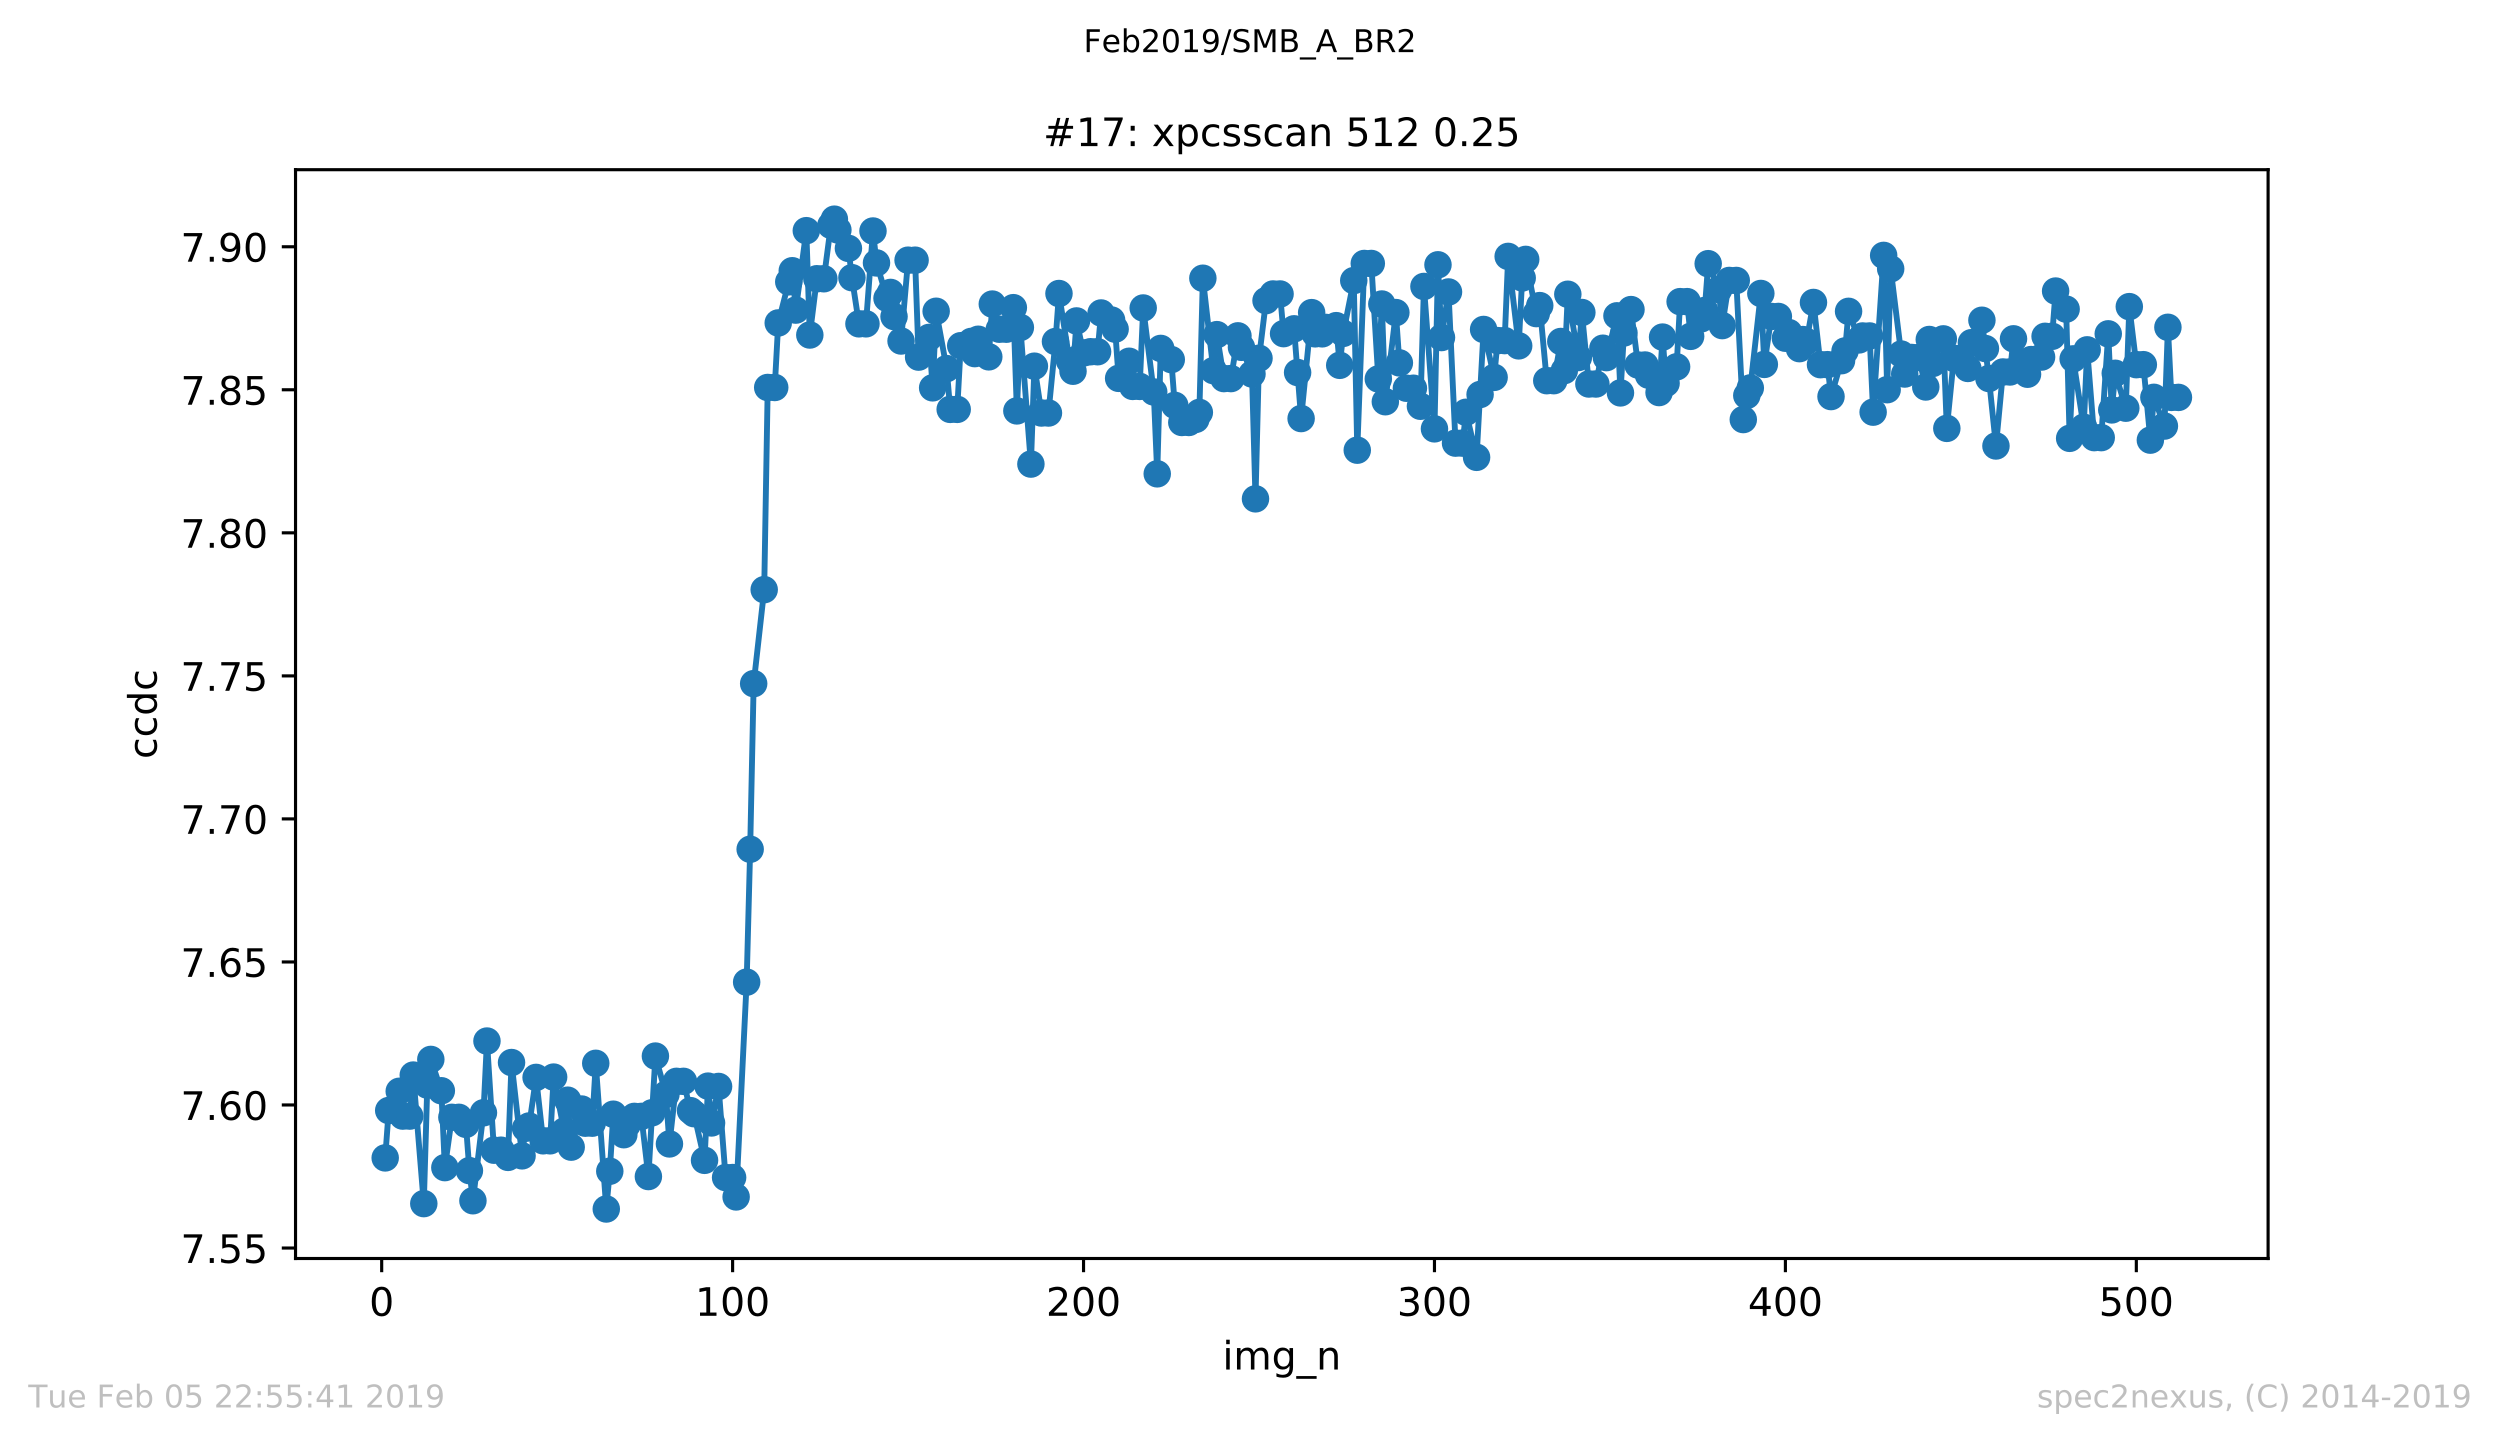 <?xml version="1.0" encoding="utf-8" standalone="no"?>
<!DOCTYPE svg PUBLIC "-//W3C//DTD SVG 1.1//EN"
  "http://www.w3.org/Graphics/SVG/1.1/DTD/svg11.dtd">
<!-- Created with matplotlib (https://matplotlib.org/) -->
<svg height="367.2pt" version="1.1" viewBox="0 0 636.48 367.2" width="636.48pt" xmlns="http://www.w3.org/2000/svg" xmlns:xlink="http://www.w3.org/1999/xlink">
 <defs>
  <style type="text/css">
*{stroke-linecap:butt;stroke-linejoin:round;white-space:pre;}
  </style>
 </defs>
 <g id="figure_1">
  <g id="patch_1">
   <path d="M 0 367.2 
L 636.48 367.2 
L 636.48 0 
L 0 0 
z
" style="fill:#ffffff;"/>
  </g>
  <g id="axes_1">
   <g id="patch_2">
    <path d="M 75.24 320.4 
L 577.44 320.4 
L 577.44 43.2 
L 75.24 43.2 
z
" style="fill:#ffffff;"/>
   </g>
   <g id="matplotlib.axis_1">
    <g id="xtick_1">
     <g id="line2d_1">
      <defs>
       <path d="M 0 0 
L 0 3.5 
" id="m2bcef68b17" style="stroke:#000000;stroke-width:0.8;"/>
      </defs>
      <g>
       <use style="stroke:#000000;stroke-width:0.8;" x="97.174" xlink:href="#m2bcef68b17" y="320.4"/>
      </g>
     </g>
     <g id="text_1">
      <!-- 0 -->
      <defs>
       <path d="M 31.781 66.406 
Q 24.172 66.406 20.328 58.906 
Q 16.5 51.422 16.5 36.375 
Q 16.5 21.391 20.328 13.891 
Q 24.172 6.391 31.781 6.391 
Q 39.453 6.391 43.281 13.891 
Q 47.125 21.391 47.125 36.375 
Q 47.125 51.422 43.281 58.906 
Q 39.453 66.406 31.781 66.406 
z
M 31.781 74.219 
Q 44.047 74.219 50.516 64.516 
Q 56.984 54.828 56.984 36.375 
Q 56.984 17.969 50.516 8.266 
Q 44.047 -1.422 31.781 -1.422 
Q 19.531 -1.422 13.062 8.266 
Q 6.594 17.969 6.594 36.375 
Q 6.594 54.828 13.062 64.516 
Q 19.531 74.219 31.781 74.219 
z
" id="DejaVuSans-48"/>
      </defs>
      <g transform="translate(93.993 334.998)scale(0.1 -0.1)">
       <use xlink:href="#DejaVuSans-48"/>
      </g>
     </g>
    </g>
    <g id="xtick_2">
     <g id="line2d_2">
      <g>
       <use style="stroke:#000000;stroke-width:0.8;" x="186.517" xlink:href="#m2bcef68b17" y="320.4"/>
      </g>
     </g>
     <g id="text_2">
      <!-- 100 -->
      <defs>
       <path d="M 12.406 8.297 
L 28.516 8.297 
L 28.516 63.922 
L 10.984 60.406 
L 10.984 69.391 
L 28.422 72.906 
L 38.281 72.906 
L 38.281 8.297 
L 54.391 8.297 
L 54.391 0 
L 12.406 0 
z
" id="DejaVuSans-49"/>
      </defs>
      <g transform="translate(176.974 334.998)scale(0.1 -0.1)">
       <use xlink:href="#DejaVuSans-49"/>
       <use x="63.623" xlink:href="#DejaVuSans-48"/>
       <use x="127.246" xlink:href="#DejaVuSans-48"/>
      </g>
     </g>
    </g>
    <g id="xtick_3">
     <g id="line2d_3">
      <g>
       <use style="stroke:#000000;stroke-width:0.8;" x="275.861" xlink:href="#m2bcef68b17" y="320.4"/>
      </g>
     </g>
     <g id="text_3">
      <!-- 200 -->
      <defs>
       <path d="M 19.188 8.297 
L 53.609 8.297 
L 53.609 0 
L 7.328 0 
L 7.328 8.297 
Q 12.938 14.109 22.625 23.891 
Q 32.328 33.688 34.812 36.531 
Q 39.547 41.844 41.422 45.531 
Q 43.312 49.219 43.312 52.781 
Q 43.312 58.594 39.234 62.25 
Q 35.156 65.922 28.609 65.922 
Q 23.969 65.922 18.812 64.312 
Q 13.672 62.703 7.812 59.422 
L 7.812 69.391 
Q 13.766 71.781 18.938 73 
Q 24.125 74.219 28.422 74.219 
Q 39.75 74.219 46.484 68.547 
Q 53.219 62.891 53.219 53.422 
Q 53.219 48.922 51.531 44.891 
Q 49.859 40.875 45.406 35.406 
Q 44.188 33.984 37.641 27.219 
Q 31.109 20.453 19.188 8.297 
z
" id="DejaVuSans-50"/>
      </defs>
      <g transform="translate(266.317 334.998)scale(0.1 -0.1)">
       <use xlink:href="#DejaVuSans-50"/>
       <use x="63.623" xlink:href="#DejaVuSans-48"/>
       <use x="127.246" xlink:href="#DejaVuSans-48"/>
      </g>
     </g>
    </g>
    <g id="xtick_4">
     <g id="line2d_4">
      <g>
       <use style="stroke:#000000;stroke-width:0.8;" x="365.204" xlink:href="#m2bcef68b17" y="320.4"/>
      </g>
     </g>
     <g id="text_4">
      <!-- 300 -->
      <defs>
       <path d="M 40.578 39.312 
Q 47.656 37.797 51.625 33 
Q 55.609 28.219 55.609 21.188 
Q 55.609 10.406 48.188 4.484 
Q 40.766 -1.422 27.094 -1.422 
Q 22.516 -1.422 17.656 -0.516 
Q 12.797 0.391 7.625 2.203 
L 7.625 11.719 
Q 11.719 9.328 16.594 8.109 
Q 21.484 6.891 26.812 6.891 
Q 36.078 6.891 40.938 10.547 
Q 45.797 14.203 45.797 21.188 
Q 45.797 27.641 41.281 31.266 
Q 36.766 34.906 28.719 34.906 
L 20.219 34.906 
L 20.219 43.016 
L 29.109 43.016 
Q 36.375 43.016 40.234 45.922 
Q 44.094 48.828 44.094 54.297 
Q 44.094 59.906 40.109 62.906 
Q 36.141 65.922 28.719 65.922 
Q 24.656 65.922 20.016 65.031 
Q 15.375 64.156 9.812 62.312 
L 9.812 71.094 
Q 15.438 72.656 20.344 73.438 
Q 25.25 74.219 29.594 74.219 
Q 40.828 74.219 47.359 69.109 
Q 53.906 64.016 53.906 55.328 
Q 53.906 49.266 50.438 45.094 
Q 46.969 40.922 40.578 39.312 
z
" id="DejaVuSans-51"/>
      </defs>
      <g transform="translate(355.661 334.998)scale(0.1 -0.1)">
       <use xlink:href="#DejaVuSans-51"/>
       <use x="63.623" xlink:href="#DejaVuSans-48"/>
       <use x="127.246" xlink:href="#DejaVuSans-48"/>
      </g>
     </g>
    </g>
    <g id="xtick_5">
     <g id="line2d_5">
      <g>
       <use style="stroke:#000000;stroke-width:0.8;" x="454.548" xlink:href="#m2bcef68b17" y="320.4"/>
      </g>
     </g>
     <g id="text_5">
      <!-- 400 -->
      <defs>
       <path d="M 37.797 64.312 
L 12.891 25.391 
L 37.797 25.391 
z
M 35.203 72.906 
L 47.609 72.906 
L 47.609 25.391 
L 58.016 25.391 
L 58.016 17.188 
L 47.609 17.188 
L 47.609 0 
L 37.797 0 
L 37.797 17.188 
L 4.891 17.188 
L 4.891 26.703 
z
" id="DejaVuSans-52"/>
      </defs>
      <g transform="translate(445.004 334.998)scale(0.1 -0.1)">
       <use xlink:href="#DejaVuSans-52"/>
       <use x="63.623" xlink:href="#DejaVuSans-48"/>
       <use x="127.246" xlink:href="#DejaVuSans-48"/>
      </g>
     </g>
    </g>
    <g id="xtick_6">
     <g id="line2d_6">
      <g>
       <use style="stroke:#000000;stroke-width:0.8;" x="543.892" xlink:href="#m2bcef68b17" y="320.4"/>
      </g>
     </g>
     <g id="text_6">
      <!-- 500 -->
      <defs>
       <path d="M 10.797 72.906 
L 49.516 72.906 
L 49.516 64.594 
L 19.828 64.594 
L 19.828 46.734 
Q 21.969 47.469 24.109 47.828 
Q 26.266 48.188 28.422 48.188 
Q 40.625 48.188 47.75 41.5 
Q 54.891 34.812 54.891 23.391 
Q 54.891 11.625 47.562 5.094 
Q 40.234 -1.422 26.906 -1.422 
Q 22.312 -1.422 17.547 -0.641 
Q 12.797 0.141 7.719 1.703 
L 7.719 11.625 
Q 12.109 9.234 16.797 8.062 
Q 21.484 6.891 26.703 6.891 
Q 35.156 6.891 40.078 11.328 
Q 45.016 15.766 45.016 23.391 
Q 45.016 31 40.078 35.438 
Q 35.156 39.891 26.703 39.891 
Q 22.75 39.891 18.812 39.016 
Q 14.891 38.141 10.797 36.281 
z
" id="DejaVuSans-53"/>
      </defs>
      <g transform="translate(534.348 334.998)scale(0.1 -0.1)">
       <use xlink:href="#DejaVuSans-53"/>
       <use x="63.623" xlink:href="#DejaVuSans-48"/>
       <use x="127.246" xlink:href="#DejaVuSans-48"/>
      </g>
     </g>
    </g>
    <g id="text_7">
     <!-- img_n -->
     <defs>
      <path d="M 9.422 54.688 
L 18.406 54.688 
L 18.406 0 
L 9.422 0 
z
M 9.422 75.984 
L 18.406 75.984 
L 18.406 64.594 
L 9.422 64.594 
z
" id="DejaVuSans-105"/>
      <path d="M 52 44.188 
Q 55.375 50.25 60.062 53.125 
Q 64.75 56 71.094 56 
Q 79.641 56 84.281 50.016 
Q 88.922 44.047 88.922 33.016 
L 88.922 0 
L 79.891 0 
L 79.891 32.719 
Q 79.891 40.578 77.094 44.375 
Q 74.312 48.188 68.609 48.188 
Q 61.625 48.188 57.562 43.547 
Q 53.516 38.922 53.516 30.906 
L 53.516 0 
L 44.484 0 
L 44.484 32.719 
Q 44.484 40.625 41.703 44.406 
Q 38.922 48.188 33.109 48.188 
Q 26.219 48.188 22.156 43.531 
Q 18.109 38.875 18.109 30.906 
L 18.109 0 
L 9.078 0 
L 9.078 54.688 
L 18.109 54.688 
L 18.109 46.188 
Q 21.188 51.219 25.484 53.609 
Q 29.781 56 35.688 56 
Q 41.656 56 45.828 52.969 
Q 50 49.953 52 44.188 
z
" id="DejaVuSans-109"/>
      <path d="M 45.406 27.984 
Q 45.406 37.75 41.375 43.109 
Q 37.359 48.484 30.078 48.484 
Q 22.859 48.484 18.828 43.109 
Q 14.797 37.75 14.797 27.984 
Q 14.797 18.266 18.828 12.891 
Q 22.859 7.516 30.078 7.516 
Q 37.359 7.516 41.375 12.891 
Q 45.406 18.266 45.406 27.984 
z
M 54.391 6.781 
Q 54.391 -7.172 48.188 -13.984 
Q 42 -20.797 29.203 -20.797 
Q 24.469 -20.797 20.266 -20.094 
Q 16.062 -19.391 12.109 -17.922 
L 12.109 -9.188 
Q 16.062 -11.328 19.922 -12.344 
Q 23.781 -13.375 27.781 -13.375 
Q 36.625 -13.375 41.016 -8.766 
Q 45.406 -4.156 45.406 5.172 
L 45.406 9.625 
Q 42.625 4.781 38.281 2.391 
Q 33.938 0 27.875 0 
Q 17.828 0 11.672 7.656 
Q 5.516 15.328 5.516 27.984 
Q 5.516 40.672 11.672 48.328 
Q 17.828 56 27.875 56 
Q 33.938 56 38.281 53.609 
Q 42.625 51.219 45.406 46.391 
L 45.406 54.688 
L 54.391 54.688 
z
" id="DejaVuSans-103"/>
      <path d="M 50.984 -16.609 
L 50.984 -23.578 
L -0.984 -23.578 
L -0.984 -16.609 
z
" id="DejaVuSans-95"/>
      <path d="M 54.891 33.016 
L 54.891 0 
L 45.906 0 
L 45.906 32.719 
Q 45.906 40.484 42.875 44.328 
Q 39.844 48.188 33.797 48.188 
Q 26.516 48.188 22.312 43.547 
Q 18.109 38.922 18.109 30.906 
L 18.109 0 
L 9.078 0 
L 9.078 54.688 
L 18.109 54.688 
L 18.109 46.188 
Q 21.344 51.125 25.703 53.562 
Q 30.078 56 35.797 56 
Q 45.219 56 50.047 50.172 
Q 54.891 44.344 54.891 33.016 
z
" id="DejaVuSans-110"/>
     </defs>
     <g transform="translate(311.238 348.677)scale(0.1 -0.1)">
      <use xlink:href="#DejaVuSans-105"/>
      <use x="27.783" xlink:href="#DejaVuSans-109"/>
      <use x="125.195" xlink:href="#DejaVuSans-103"/>
      <use x="188.672" xlink:href="#DejaVuSans-95"/>
      <use x="238.672" xlink:href="#DejaVuSans-110"/>
     </g>
    </g>
   </g>
   <g id="matplotlib.axis_2">
    <g id="ytick_1">
     <g id="line2d_7">
      <defs>
       <path d="M 0 0 
L -3.5 0 
" id="m71d8e1fe61" style="stroke:#000000;stroke-width:0.8;"/>
      </defs>
      <g>
       <use style="stroke:#000000;stroke-width:0.8;" x="75.24" xlink:href="#m71d8e1fe61" y="317.737"/>
      </g>
     </g>
     <g id="text_8">
      <!-- 7.55 -->
      <defs>
       <path d="M 8.203 72.906 
L 55.078 72.906 
L 55.078 68.703 
L 28.609 0 
L 18.312 0 
L 43.219 64.594 
L 8.203 64.594 
z
" id="DejaVuSans-55"/>
       <path d="M 10.688 12.406 
L 21 12.406 
L 21 0 
L 10.688 0 
z
" id="DejaVuSans-46"/>
      </defs>
      <g transform="translate(45.974 321.536)scale(0.1 -0.1)">
       <use xlink:href="#DejaVuSans-55"/>
       <use x="63.623" xlink:href="#DejaVuSans-46"/>
       <use x="95.41" xlink:href="#DejaVuSans-53"/>
       <use x="159.033" xlink:href="#DejaVuSans-53"/>
      </g>
     </g>
    </g>
    <g id="ytick_2">
     <g id="line2d_8">
      <g>
       <use style="stroke:#000000;stroke-width:0.8;" x="75.24" xlink:href="#m71d8e1fe61" y="281.32"/>
      </g>
     </g>
     <g id="text_9">
      <!-- 7.60 -->
      <defs>
       <path d="M 33.016 40.375 
Q 26.375 40.375 22.484 35.828 
Q 18.609 31.297 18.609 23.391 
Q 18.609 15.531 22.484 10.953 
Q 26.375 6.391 33.016 6.391 
Q 39.656 6.391 43.531 10.953 
Q 47.406 15.531 47.406 23.391 
Q 47.406 31.297 43.531 35.828 
Q 39.656 40.375 33.016 40.375 
z
M 52.594 71.297 
L 52.594 62.312 
Q 48.875 64.062 45.094 64.984 
Q 41.312 65.922 37.594 65.922 
Q 27.828 65.922 22.672 59.328 
Q 17.531 52.734 16.797 39.406 
Q 19.672 43.656 24.016 45.922 
Q 28.375 48.188 33.594 48.188 
Q 44.578 48.188 50.953 41.516 
Q 57.328 34.859 57.328 23.391 
Q 57.328 12.156 50.688 5.359 
Q 44.047 -1.422 33.016 -1.422 
Q 20.359 -1.422 13.672 8.266 
Q 6.984 17.969 6.984 36.375 
Q 6.984 53.656 15.188 63.938 
Q 23.391 74.219 37.203 74.219 
Q 40.922 74.219 44.703 73.484 
Q 48.484 72.75 52.594 71.297 
z
" id="DejaVuSans-54"/>
      </defs>
      <g transform="translate(45.974 285.12)scale(0.1 -0.1)">
       <use xlink:href="#DejaVuSans-55"/>
       <use x="63.623" xlink:href="#DejaVuSans-46"/>
       <use x="95.41" xlink:href="#DejaVuSans-54"/>
       <use x="159.033" xlink:href="#DejaVuSans-48"/>
      </g>
     </g>
    </g>
    <g id="ytick_3">
     <g id="line2d_9">
      <g>
       <use style="stroke:#000000;stroke-width:0.8;" x="75.24" xlink:href="#m71d8e1fe61" y="244.904"/>
      </g>
     </g>
     <g id="text_10">
      <!-- 7.65 -->
      <g transform="translate(45.974 248.703)scale(0.1 -0.1)">
       <use xlink:href="#DejaVuSans-55"/>
       <use x="63.623" xlink:href="#DejaVuSans-46"/>
       <use x="95.41" xlink:href="#DejaVuSans-54"/>
       <use x="159.033" xlink:href="#DejaVuSans-53"/>
      </g>
     </g>
    </g>
    <g id="ytick_4">
     <g id="line2d_10">
      <g>
       <use style="stroke:#000000;stroke-width:0.8;" x="75.24" xlink:href="#m71d8e1fe61" y="208.488"/>
      </g>
     </g>
     <g id="text_11">
      <!-- 7.70 -->
      <g transform="translate(45.974 212.287)scale(0.1 -0.1)">
       <use xlink:href="#DejaVuSans-55"/>
       <use x="63.623" xlink:href="#DejaVuSans-46"/>
       <use x="95.41" xlink:href="#DejaVuSans-55"/>
       <use x="159.033" xlink:href="#DejaVuSans-48"/>
      </g>
     </g>
    </g>
    <g id="ytick_5">
     <g id="line2d_11">
      <g>
       <use style="stroke:#000000;stroke-width:0.8;" x="75.24" xlink:href="#m71d8e1fe61" y="172.071"/>
      </g>
     </g>
     <g id="text_12">
      <!-- 7.75 -->
      <g transform="translate(45.974 175.87)scale(0.1 -0.1)">
       <use xlink:href="#DejaVuSans-55"/>
       <use x="63.623" xlink:href="#DejaVuSans-46"/>
       <use x="95.41" xlink:href="#DejaVuSans-55"/>
       <use x="159.033" xlink:href="#DejaVuSans-53"/>
      </g>
     </g>
    </g>
    <g id="ytick_6">
     <g id="line2d_12">
      <g>
       <use style="stroke:#000000;stroke-width:0.8;" x="75.24" xlink:href="#m71d8e1fe61" y="135.655"/>
      </g>
     </g>
     <g id="text_13">
      <!-- 7.80 -->
      <defs>
       <path d="M 31.781 34.625 
Q 24.75 34.625 20.719 30.859 
Q 16.703 27.094 16.703 20.516 
Q 16.703 13.922 20.719 10.156 
Q 24.75 6.391 31.781 6.391 
Q 38.812 6.391 42.859 10.172 
Q 46.922 13.969 46.922 20.516 
Q 46.922 27.094 42.891 30.859 
Q 38.875 34.625 31.781 34.625 
z
M 21.922 38.812 
Q 15.578 40.375 12.031 44.719 
Q 8.5 49.078 8.5 55.328 
Q 8.5 64.062 14.719 69.141 
Q 20.953 74.219 31.781 74.219 
Q 42.672 74.219 48.875 69.141 
Q 55.078 64.062 55.078 55.328 
Q 55.078 49.078 51.531 44.719 
Q 48 40.375 41.703 38.812 
Q 48.828 37.156 52.797 32.312 
Q 56.781 27.484 56.781 20.516 
Q 56.781 9.906 50.312 4.234 
Q 43.844 -1.422 31.781 -1.422 
Q 19.734 -1.422 13.25 4.234 
Q 6.781 9.906 6.781 20.516 
Q 6.781 27.484 10.781 32.312 
Q 14.797 37.156 21.922 38.812 
z
M 18.312 54.391 
Q 18.312 48.734 21.844 45.562 
Q 25.391 42.391 31.781 42.391 
Q 38.141 42.391 41.719 45.562 
Q 45.312 48.734 45.312 54.391 
Q 45.312 60.062 41.719 63.234 
Q 38.141 66.406 31.781 66.406 
Q 25.391 66.406 21.844 63.234 
Q 18.312 60.062 18.312 54.391 
z
" id="DejaVuSans-56"/>
      </defs>
      <g transform="translate(45.974 139.454)scale(0.1 -0.1)">
       <use xlink:href="#DejaVuSans-55"/>
       <use x="63.623" xlink:href="#DejaVuSans-46"/>
       <use x="95.41" xlink:href="#DejaVuSans-56"/>
       <use x="159.033" xlink:href="#DejaVuSans-48"/>
      </g>
     </g>
    </g>
    <g id="ytick_7">
     <g id="line2d_13">
      <g>
       <use style="stroke:#000000;stroke-width:0.8;" x="75.24" xlink:href="#m71d8e1fe61" y="99.238"/>
      </g>
     </g>
     <g id="text_14">
      <!-- 7.85 -->
      <g transform="translate(45.974 103.037)scale(0.1 -0.1)">
       <use xlink:href="#DejaVuSans-55"/>
       <use x="63.623" xlink:href="#DejaVuSans-46"/>
       <use x="95.41" xlink:href="#DejaVuSans-56"/>
       <use x="159.033" xlink:href="#DejaVuSans-53"/>
      </g>
     </g>
    </g>
    <g id="ytick_8">
     <g id="line2d_14">
      <g>
       <use style="stroke:#000000;stroke-width:0.8;" x="75.24" xlink:href="#m71d8e1fe61" y="62.822"/>
      </g>
     </g>
     <g id="text_15">
      <!-- 7.90 -->
      <defs>
       <path d="M 10.984 1.516 
L 10.984 10.5 
Q 14.703 8.734 18.5 7.812 
Q 22.312 6.891 25.984 6.891 
Q 35.75 6.891 40.891 13.453 
Q 46.047 20.016 46.781 33.406 
Q 43.953 29.203 39.594 26.953 
Q 35.25 24.703 29.984 24.703 
Q 19.047 24.703 12.672 31.312 
Q 6.297 37.938 6.297 49.422 
Q 6.297 60.641 12.938 67.422 
Q 19.578 74.219 30.609 74.219 
Q 43.266 74.219 49.922 64.516 
Q 56.594 54.828 56.594 36.375 
Q 56.594 19.141 48.406 8.859 
Q 40.234 -1.422 26.422 -1.422 
Q 22.703 -1.422 18.891 -0.688 
Q 15.094 0.047 10.984 1.516 
z
M 30.609 32.422 
Q 37.25 32.422 41.125 36.953 
Q 45.016 41.5 45.016 49.422 
Q 45.016 57.281 41.125 61.844 
Q 37.25 66.406 30.609 66.406 
Q 23.969 66.406 20.094 61.844 
Q 16.219 57.281 16.219 49.422 
Q 16.219 41.5 20.094 36.953 
Q 23.969 32.422 30.609 32.422 
z
" id="DejaVuSans-57"/>
      </defs>
      <g transform="translate(45.974 66.621)scale(0.1 -0.1)">
       <use xlink:href="#DejaVuSans-55"/>
       <use x="63.623" xlink:href="#DejaVuSans-46"/>
       <use x="95.41" xlink:href="#DejaVuSans-57"/>
       <use x="159.033" xlink:href="#DejaVuSans-48"/>
      </g>
     </g>
    </g>
    <g id="text_16">
     <!-- ccdc -->
     <defs>
      <path d="M 48.781 52.594 
L 48.781 44.188 
Q 44.969 46.297 41.141 47.344 
Q 37.312 48.391 33.406 48.391 
Q 24.656 48.391 19.812 42.844 
Q 14.984 37.312 14.984 27.297 
Q 14.984 17.281 19.812 11.734 
Q 24.656 6.203 33.406 6.203 
Q 37.312 6.203 41.141 7.25 
Q 44.969 8.297 48.781 10.406 
L 48.781 2.094 
Q 45.016 0.344 40.984 -0.531 
Q 36.969 -1.422 32.422 -1.422 
Q 20.062 -1.422 12.781 6.344 
Q 5.516 14.109 5.516 27.297 
Q 5.516 40.672 12.859 48.328 
Q 20.219 56 33.016 56 
Q 37.156 56 41.109 55.141 
Q 45.062 54.297 48.781 52.594 
z
" id="DejaVuSans-99"/>
      <path d="M 45.406 46.391 
L 45.406 75.984 
L 54.391 75.984 
L 54.391 0 
L 45.406 0 
L 45.406 8.203 
Q 42.578 3.328 38.25 0.953 
Q 33.938 -1.422 27.875 -1.422 
Q 17.969 -1.422 11.734 6.484 
Q 5.516 14.406 5.516 27.297 
Q 5.516 40.188 11.734 48.094 
Q 17.969 56 27.875 56 
Q 33.938 56 38.25 53.625 
Q 42.578 51.266 45.406 46.391 
z
M 14.797 27.297 
Q 14.797 17.391 18.875 11.75 
Q 22.953 6.109 30.078 6.109 
Q 37.203 6.109 41.297 11.75 
Q 45.406 17.391 45.406 27.297 
Q 45.406 37.203 41.297 42.844 
Q 37.203 48.484 30.078 48.484 
Q 22.953 48.484 18.875 42.844 
Q 14.797 37.203 14.797 27.297 
z
" id="DejaVuSans-100"/>
     </defs>
     <g transform="translate(39.895 193.222)rotate(-90)scale(0.1 -0.1)">
      <use xlink:href="#DejaVuSans-99"/>
      <use x="54.98" xlink:href="#DejaVuSans-99"/>
      <use x="109.961" xlink:href="#DejaVuSans-100"/>
      <use x="173.438" xlink:href="#DejaVuSans-99"/>
     </g>
    </g>
   </g>
   <g id="line2d_15">
    <path clip-path="url(#p612d336b34)" d="M 98.067 294.792 
L 98.961 282.727 
L 101.641 277.835 
L 102.534 284.148 
L 104.321 284.148 
L 105.215 273.704 
L 107.895 306.43 
L 108.788 276.257 
L 109.682 269.722 
L 112.362 277.698 
L 113.256 297.266 
L 115.043 284.462 
L 116.829 284.462 
L 118.616 286.249 
L 119.51 298.033 
L 120.403 305.701 
L 123.083 283.305 
L 123.977 265.044 
L 125.764 292.833 
L 127.551 292.833 
L 129.338 294.659 
L 130.231 270.515 
L 132.911 294.268 
L 133.805 287.254 
L 134.698 286.669 
L 136.485 274.301 
L 138.272 290.439 
L 140.059 290.439 
L 140.952 274.218 
L 143.632 287.978 
L 144.526 280.099 
L 145.419 292.054 
L 148.1 282.356 
L 148.993 285.953 
L 150.78 285.953 
L 151.673 270.712 
L 154.354 307.8 
L 155.247 298.187 
L 156.141 283.669 
L 158.821 288.888 
L 159.714 286.28 
L 161.501 284.226 
L 163.288 284.226 
L 165.075 299.537 
L 166.862 268.87 
L 169.542 278.616 
L 170.436 291.233 
L 172.222 275.302 
L 174.009 275.302 
L 175.796 282.763 
L 176.69 283.533 
L 179.37 295.411 
L 180.263 276.52 
L 181.157 285.892 
L 182.944 276.603 
L 184.731 299.796 
L 186.517 299.796 
L 187.411 304.728 
L 190.091 250.044 
L 190.985 216.212 
L 191.878 174.05 
L 194.558 150.121 
L 195.452 98.65 
L 197.239 98.65 
L 198.132 82.22 
L 200.812 71.75 
L 201.706 68.928 
L 202.599 78.947 
L 205.28 58.73 
L 206.173 85.291 
L 207.96 70.968 
L 209.747 70.968 
L 211.534 57.35 
L 212.427 55.8 
L 213.32 58.551 
L 216.001 63.234 
L 216.894 70.694 
L 218.681 82.442 
L 220.468 82.442 
L 222.255 58.814 
L 223.148 66.94 
L 225.829 75.953 
L 226.722 74.451 
L 227.615 80.595 
L 229.402 86.817 
L 231.189 66.242 
L 232.976 66.242 
L 233.869 90.919 
L 236.55 85.902 
L 237.443 98.739 
L 238.337 79.245 
L 241.017 93.842 
L 241.91 104.223 
L 243.697 104.223 
L 244.591 88.018 
L 247.271 86.924 
L 248.164 90.028 
L 249.058 86.371 
L 251.738 90.848 
L 252.632 77.415 
L 254.418 83.815 
L 256.205 83.815 
L 257.992 78.33 
L 258.886 104.613 
L 259.779 83.369 
L 262.459 118.151 
L 263.353 93.228 
L 265.14 105.149 
L 266.927 105.149 
L 268.713 86.95 
L 269.607 74.729 
L 272.287 91.84 
L 273.181 94.514 
L 274.074 81.71 
L 275.861 89.853 
L 277.648 89.547 
L 279.435 89.547 
L 280.328 79.683 
L 283.008 81.488 
L 283.902 83.798 
L 284.795 96.326 
L 287.476 91.976 
L 288.369 98.376 
L 290.156 98.376 
L 291.049 78.411 
L 293.73 99.79 
L 294.623 120.632 
L 295.516 88.707 
L 298.197 91.553 
L 299.09 103.199 
L 300.877 107.556 
L 302.664 107.556 
L 304.451 106.761 
L 305.344 104.997 
L 306.238 70.836 
L 308.918 94.357 
L 309.811 85.196 
L 311.598 96.382 
L 313.385 96.382 
L 315.172 85.502 
L 316.065 88.422 
L 318.746 95.216 
L 319.639 126.999 
L 320.533 91.212 
L 322.32 76.533 
L 324.106 74.847 
L 325.893 74.847 
L 326.787 84.943 
L 329.467 83.715 
L 331.254 106.56 
L 333.934 79.592 
L 334.828 84.99 
L 336.615 84.99 
L 337.508 83.355 
L 340.188 82.908 
L 341.082 93.008 
L 341.975 84.875 
L 344.655 71.436 
L 345.549 114.614 
L 347.336 67.08 
L 349.123 67.08 
L 350.909 96.477 
L 351.803 77.401 
L 352.696 102.276 
L 355.377 79.578 
L 356.27 92.386 
L 358.057 98.841 
L 359.844 98.841 
L 361.631 103.43 
L 362.524 72.928 
L 365.204 109.181 
L 366.098 67.416 
L 366.991 85.936 
L 368.778 74.333 
L 370.565 112.816 
L 372.352 112.816 
L 373.245 104.961 
L 375.926 116.433 
L 377.713 83.88 
L 380.393 96.075 
L 381.286 86.714 
L 383.073 86.714 
L 383.967 65.279 
L 386.647 88.052 
L 387.54 70.766 
L 388.434 66.04 
L 391.114 79.838 
L 392.007 77.805 
L 393.794 96.918 
L 395.581 96.918 
L 397.368 86.942 
L 398.262 94.347 
L 399.155 74.914 
L 401.835 91.027 
L 402.729 79.56 
L 404.516 97.762 
L 406.302 97.762 
L 408.089 88.656 
L 408.983 91.047 
L 411.663 80.406 
L 412.557 100.029 
L 413.45 84.767 
L 415.237 78.818 
L 417.024 92.933 
L 418.811 92.933 
L 419.704 95.515 
L 422.384 99.943 
L 423.278 85.82 
L 424.171 97.587 
L 426.851 93.389 
L 427.745 76.795 
L 429.532 76.795 
L 430.425 85.634 
L 433.106 81.177 
L 433.999 79.047 
L 434.892 67.131 
L 437.573 73.703 
L 438.466 82.896 
L 440.253 71.405 
L 442.04 71.405 
L 443.827 106.815 
L 444.72 100.693 
L 445.614 98.763 
L 448.294 74.714 
L 449.187 92.775 
L 450.974 80.569 
L 452.761 80.569 
L 454.548 86.111 
L 455.441 84.673 
L 458.122 88.763 
L 459.015 86.45 
L 459.909 86.976 
L 461.695 77.005 
L 463.482 92.843 
L 465.269 92.843 
L 466.163 100.962 
L 468.843 91.826 
L 469.736 89.349 
L 470.63 79.263 
L 473.31 86.537 
L 474.204 85.537 
L 475.99 85.537 
L 476.884 104.932 
L 479.564 65.021 
L 480.458 99.214 
L 481.351 68.445 
L 484.031 90.138 
L 484.925 95.221 
L 486.712 91.012 
L 488.499 91.012 
L 490.285 98.521 
L 491.179 86.434 
L 492.072 92.522 
L 494.753 86.276 
L 495.646 109.059 
L 497.433 91.232 
L 499.22 91.232 
L 501.007 93.8 
L 501.9 87.248 
L 504.58 81.532 
L 506.367 96.367 
L 508.154 113.542 
L 509.941 94.701 
L 511.728 94.701 
L 512.621 86.263 
L 515.302 92.17 
L 516.195 95.277 
L 517.088 91.544 
L 519.769 90.897 
L 520.662 85.625 
L 522.449 85.625 
L 523.342 74.101 
L 526.023 78.699 
L 526.916 111.597 
L 527.81 91.367 
L 530.49 108.765 
L 531.383 89.068 
L 533.17 111.415 
L 534.957 111.415 
L 536.744 84.991 
L 537.637 104.358 
L 538.531 95.036 
L 541.211 103.923 
L 542.105 78.067 
L 543.892 92.843 
L 545.678 92.843 
L 547.465 112.056 
L 548.359 101.156 
L 551.039 108.474 
L 551.932 83.328 
L 552.826 101.175 
L 554.613 101.175 
L 554.613 101.175 
" style="fill:none;stroke:#1f77b4;stroke-linecap:square;stroke-width:1.5;"/>
    <defs>
     <path d="M 0 3 
C 0.796 3 1.559 2.684 2.121 2.121 
C 2.684 1.559 3 0.796 3 0 
C 3 -0.796 2.684 -1.559 2.121 -2.121 
C 1.559 -2.684 0.796 -3 0 -3 
C -0.796 -3 -1.559 -2.684 -2.121 -2.121 
C -2.684 -1.559 -3 -0.796 -3 0 
C -3 0.796 -2.684 1.559 -2.121 2.121 
C -1.559 2.684 -0.796 3 0 3 
z
" id="m7fb991e7e9" style="stroke:#1f77b4;"/>
    </defs>
    <g clip-path="url(#p612d336b34)">
     <use style="fill:#1f77b4;stroke:#1f77b4;" x="98.067" xlink:href="#m7fb991e7e9" y="294.792"/>
     <use style="fill:#1f77b4;stroke:#1f77b4;" x="98.961" xlink:href="#m7fb991e7e9" y="282.727"/>
     <use style="fill:#1f77b4;stroke:#1f77b4;" x="101.641" xlink:href="#m7fb991e7e9" y="277.835"/>
     <use style="fill:#1f77b4;stroke:#1f77b4;" x="102.534" xlink:href="#m7fb991e7e9" y="284.148"/>
     <use style="fill:#1f77b4;stroke:#1f77b4;" x="104.321" xlink:href="#m7fb991e7e9" y="284.148"/>
     <use style="fill:#1f77b4;stroke:#1f77b4;" x="105.215" xlink:href="#m7fb991e7e9" y="273.704"/>
     <use style="fill:#1f77b4;stroke:#1f77b4;" x="107.895" xlink:href="#m7fb991e7e9" y="306.43"/>
     <use style="fill:#1f77b4;stroke:#1f77b4;" x="108.788" xlink:href="#m7fb991e7e9" y="276.257"/>
     <use style="fill:#1f77b4;stroke:#1f77b4;" x="109.682" xlink:href="#m7fb991e7e9" y="269.722"/>
     <use style="fill:#1f77b4;stroke:#1f77b4;" x="112.362" xlink:href="#m7fb991e7e9" y="277.698"/>
     <use style="fill:#1f77b4;stroke:#1f77b4;" x="113.256" xlink:href="#m7fb991e7e9" y="297.266"/>
     <use style="fill:#1f77b4;stroke:#1f77b4;" x="115.043" xlink:href="#m7fb991e7e9" y="284.462"/>
     <use style="fill:#1f77b4;stroke:#1f77b4;" x="116.829" xlink:href="#m7fb991e7e9" y="284.462"/>
     <use style="fill:#1f77b4;stroke:#1f77b4;" x="118.616" xlink:href="#m7fb991e7e9" y="286.249"/>
     <use style="fill:#1f77b4;stroke:#1f77b4;" x="119.51" xlink:href="#m7fb991e7e9" y="298.033"/>
     <use style="fill:#1f77b4;stroke:#1f77b4;" x="120.403" xlink:href="#m7fb991e7e9" y="305.701"/>
     <use style="fill:#1f77b4;stroke:#1f77b4;" x="123.083" xlink:href="#m7fb991e7e9" y="283.305"/>
     <use style="fill:#1f77b4;stroke:#1f77b4;" x="123.977" xlink:href="#m7fb991e7e9" y="265.044"/>
     <use style="fill:#1f77b4;stroke:#1f77b4;" x="125.764" xlink:href="#m7fb991e7e9" y="292.833"/>
     <use style="fill:#1f77b4;stroke:#1f77b4;" x="127.551" xlink:href="#m7fb991e7e9" y="292.833"/>
     <use style="fill:#1f77b4;stroke:#1f77b4;" x="129.338" xlink:href="#m7fb991e7e9" y="294.659"/>
     <use style="fill:#1f77b4;stroke:#1f77b4;" x="130.231" xlink:href="#m7fb991e7e9" y="270.515"/>
     <use style="fill:#1f77b4;stroke:#1f77b4;" x="132.911" xlink:href="#m7fb991e7e9" y="294.268"/>
     <use style="fill:#1f77b4;stroke:#1f77b4;" x="133.805" xlink:href="#m7fb991e7e9" y="287.254"/>
     <use style="fill:#1f77b4;stroke:#1f77b4;" x="134.698" xlink:href="#m7fb991e7e9" y="286.669"/>
     <use style="fill:#1f77b4;stroke:#1f77b4;" x="136.485" xlink:href="#m7fb991e7e9" y="274.301"/>
     <use style="fill:#1f77b4;stroke:#1f77b4;" x="138.272" xlink:href="#m7fb991e7e9" y="290.439"/>
     <use style="fill:#1f77b4;stroke:#1f77b4;" x="140.059" xlink:href="#m7fb991e7e9" y="290.439"/>
     <use style="fill:#1f77b4;stroke:#1f77b4;" x="140.952" xlink:href="#m7fb991e7e9" y="274.218"/>
     <use style="fill:#1f77b4;stroke:#1f77b4;" x="143.632" xlink:href="#m7fb991e7e9" y="287.978"/>
     <use style="fill:#1f77b4;stroke:#1f77b4;" x="144.526" xlink:href="#m7fb991e7e9" y="280.099"/>
     <use style="fill:#1f77b4;stroke:#1f77b4;" x="145.419" xlink:href="#m7fb991e7e9" y="292.054"/>
     <use style="fill:#1f77b4;stroke:#1f77b4;" x="148.1" xlink:href="#m7fb991e7e9" y="282.356"/>
     <use style="fill:#1f77b4;stroke:#1f77b4;" x="148.993" xlink:href="#m7fb991e7e9" y="285.953"/>
     <use style="fill:#1f77b4;stroke:#1f77b4;" x="150.78" xlink:href="#m7fb991e7e9" y="285.953"/>
     <use style="fill:#1f77b4;stroke:#1f77b4;" x="151.673" xlink:href="#m7fb991e7e9" y="270.712"/>
     <use style="fill:#1f77b4;stroke:#1f77b4;" x="154.354" xlink:href="#m7fb991e7e9" y="307.8"/>
     <use style="fill:#1f77b4;stroke:#1f77b4;" x="155.247" xlink:href="#m7fb991e7e9" y="298.187"/>
     <use style="fill:#1f77b4;stroke:#1f77b4;" x="156.141" xlink:href="#m7fb991e7e9" y="283.669"/>
     <use style="fill:#1f77b4;stroke:#1f77b4;" x="158.821" xlink:href="#m7fb991e7e9" y="288.888"/>
     <use style="fill:#1f77b4;stroke:#1f77b4;" x="159.714" xlink:href="#m7fb991e7e9" y="286.28"/>
     <use style="fill:#1f77b4;stroke:#1f77b4;" x="161.501" xlink:href="#m7fb991e7e9" y="284.226"/>
     <use style="fill:#1f77b4;stroke:#1f77b4;" x="163.288" xlink:href="#m7fb991e7e9" y="284.226"/>
     <use style="fill:#1f77b4;stroke:#1f77b4;" x="165.075" xlink:href="#m7fb991e7e9" y="299.537"/>
     <use style="fill:#1f77b4;stroke:#1f77b4;" x="165.968" xlink:href="#m7fb991e7e9" y="283.312"/>
     <use style="fill:#1f77b4;stroke:#1f77b4;" x="166.862" xlink:href="#m7fb991e7e9" y="268.87"/>
     <use style="fill:#1f77b4;stroke:#1f77b4;" x="169.542" xlink:href="#m7fb991e7e9" y="278.616"/>
     <use style="fill:#1f77b4;stroke:#1f77b4;" x="170.436" xlink:href="#m7fb991e7e9" y="291.233"/>
     <use style="fill:#1f77b4;stroke:#1f77b4;" x="172.222" xlink:href="#m7fb991e7e9" y="275.302"/>
     <use style="fill:#1f77b4;stroke:#1f77b4;" x="174.009" xlink:href="#m7fb991e7e9" y="275.302"/>
     <use style="fill:#1f77b4;stroke:#1f77b4;" x="175.796" xlink:href="#m7fb991e7e9" y="282.763"/>
     <use style="fill:#1f77b4;stroke:#1f77b4;" x="176.69" xlink:href="#m7fb991e7e9" y="283.533"/>
     <use style="fill:#1f77b4;stroke:#1f77b4;" x="179.37" xlink:href="#m7fb991e7e9" y="295.411"/>
     <use style="fill:#1f77b4;stroke:#1f77b4;" x="180.263" xlink:href="#m7fb991e7e9" y="276.52"/>
     <use style="fill:#1f77b4;stroke:#1f77b4;" x="181.157" xlink:href="#m7fb991e7e9" y="285.892"/>
     <use style="fill:#1f77b4;stroke:#1f77b4;" x="182.944" xlink:href="#m7fb991e7e9" y="276.603"/>
     <use style="fill:#1f77b4;stroke:#1f77b4;" x="184.731" xlink:href="#m7fb991e7e9" y="299.796"/>
     <use style="fill:#1f77b4;stroke:#1f77b4;" x="186.517" xlink:href="#m7fb991e7e9" y="299.796"/>
     <use style="fill:#1f77b4;stroke:#1f77b4;" x="187.411" xlink:href="#m7fb991e7e9" y="304.728"/>
     <use style="fill:#1f77b4;stroke:#1f77b4;" x="190.091" xlink:href="#m7fb991e7e9" y="250.044"/>
     <use style="fill:#1f77b4;stroke:#1f77b4;" x="190.985" xlink:href="#m7fb991e7e9" y="216.212"/>
     <use style="fill:#1f77b4;stroke:#1f77b4;" x="191.878" xlink:href="#m7fb991e7e9" y="174.05"/>
     <use style="fill:#1f77b4;stroke:#1f77b4;" x="194.558" xlink:href="#m7fb991e7e9" y="150.121"/>
     <use style="fill:#1f77b4;stroke:#1f77b4;" x="195.452" xlink:href="#m7fb991e7e9" y="98.65"/>
     <use style="fill:#1f77b4;stroke:#1f77b4;" x="197.239" xlink:href="#m7fb991e7e9" y="98.65"/>
     <use style="fill:#1f77b4;stroke:#1f77b4;" x="198.132" xlink:href="#m7fb991e7e9" y="82.22"/>
     <use style="fill:#1f77b4;stroke:#1f77b4;" x="200.812" xlink:href="#m7fb991e7e9" y="71.75"/>
     <use style="fill:#1f77b4;stroke:#1f77b4;" x="201.706" xlink:href="#m7fb991e7e9" y="68.928"/>
     <use style="fill:#1f77b4;stroke:#1f77b4;" x="202.599" xlink:href="#m7fb991e7e9" y="78.947"/>
     <use style="fill:#1f77b4;stroke:#1f77b4;" x="205.28" xlink:href="#m7fb991e7e9" y="58.73"/>
     <use style="fill:#1f77b4;stroke:#1f77b4;" x="206.173" xlink:href="#m7fb991e7e9" y="85.291"/>
     <use style="fill:#1f77b4;stroke:#1f77b4;" x="207.96" xlink:href="#m7fb991e7e9" y="70.968"/>
     <use style="fill:#1f77b4;stroke:#1f77b4;" x="209.747" xlink:href="#m7fb991e7e9" y="70.968"/>
     <use style="fill:#1f77b4;stroke:#1f77b4;" x="211.534" xlink:href="#m7fb991e7e9" y="57.35"/>
     <use style="fill:#1f77b4;stroke:#1f77b4;" x="212.427" xlink:href="#m7fb991e7e9" y="55.8"/>
     <use style="fill:#1f77b4;stroke:#1f77b4;" x="213.32" xlink:href="#m7fb991e7e9" y="58.551"/>
     <use style="fill:#1f77b4;stroke:#1f77b4;" x="216.001" xlink:href="#m7fb991e7e9" y="63.234"/>
     <use style="fill:#1f77b4;stroke:#1f77b4;" x="216.894" xlink:href="#m7fb991e7e9" y="70.694"/>
     <use style="fill:#1f77b4;stroke:#1f77b4;" x="218.681" xlink:href="#m7fb991e7e9" y="82.442"/>
     <use style="fill:#1f77b4;stroke:#1f77b4;" x="220.468" xlink:href="#m7fb991e7e9" y="82.442"/>
     <use style="fill:#1f77b4;stroke:#1f77b4;" x="222.255" xlink:href="#m7fb991e7e9" y="58.814"/>
     <use style="fill:#1f77b4;stroke:#1f77b4;" x="223.148" xlink:href="#m7fb991e7e9" y="66.94"/>
     <use style="fill:#1f77b4;stroke:#1f77b4;" x="225.829" xlink:href="#m7fb991e7e9" y="75.953"/>
     <use style="fill:#1f77b4;stroke:#1f77b4;" x="226.722" xlink:href="#m7fb991e7e9" y="74.451"/>
     <use style="fill:#1f77b4;stroke:#1f77b4;" x="227.615" xlink:href="#m7fb991e7e9" y="80.595"/>
     <use style="fill:#1f77b4;stroke:#1f77b4;" x="229.402" xlink:href="#m7fb991e7e9" y="86.817"/>
     <use style="fill:#1f77b4;stroke:#1f77b4;" x="231.189" xlink:href="#m7fb991e7e9" y="66.242"/>
     <use style="fill:#1f77b4;stroke:#1f77b4;" x="232.976" xlink:href="#m7fb991e7e9" y="66.242"/>
     <use style="fill:#1f77b4;stroke:#1f77b4;" x="233.869" xlink:href="#m7fb991e7e9" y="90.919"/>
     <use style="fill:#1f77b4;stroke:#1f77b4;" x="236.55" xlink:href="#m7fb991e7e9" y="85.902"/>
     <use style="fill:#1f77b4;stroke:#1f77b4;" x="237.443" xlink:href="#m7fb991e7e9" y="98.739"/>
     <use style="fill:#1f77b4;stroke:#1f77b4;" x="238.337" xlink:href="#m7fb991e7e9" y="79.245"/>
     <use style="fill:#1f77b4;stroke:#1f77b4;" x="241.017" xlink:href="#m7fb991e7e9" y="93.842"/>
     <use style="fill:#1f77b4;stroke:#1f77b4;" x="241.91" xlink:href="#m7fb991e7e9" y="104.223"/>
     <use style="fill:#1f77b4;stroke:#1f77b4;" x="243.697" xlink:href="#m7fb991e7e9" y="104.223"/>
     <use style="fill:#1f77b4;stroke:#1f77b4;" x="244.591" xlink:href="#m7fb991e7e9" y="88.018"/>
     <use style="fill:#1f77b4;stroke:#1f77b4;" x="247.271" xlink:href="#m7fb991e7e9" y="86.924"/>
     <use style="fill:#1f77b4;stroke:#1f77b4;" x="248.164" xlink:href="#m7fb991e7e9" y="90.028"/>
     <use style="fill:#1f77b4;stroke:#1f77b4;" x="249.058" xlink:href="#m7fb991e7e9" y="86.371"/>
     <use style="fill:#1f77b4;stroke:#1f77b4;" x="251.738" xlink:href="#m7fb991e7e9" y="90.848"/>
     <use style="fill:#1f77b4;stroke:#1f77b4;" x="252.632" xlink:href="#m7fb991e7e9" y="77.415"/>
     <use style="fill:#1f77b4;stroke:#1f77b4;" x="254.418" xlink:href="#m7fb991e7e9" y="83.815"/>
     <use style="fill:#1f77b4;stroke:#1f77b4;" x="256.205" xlink:href="#m7fb991e7e9" y="83.815"/>
     <use style="fill:#1f77b4;stroke:#1f77b4;" x="257.992" xlink:href="#m7fb991e7e9" y="78.33"/>
     <use style="fill:#1f77b4;stroke:#1f77b4;" x="258.886" xlink:href="#m7fb991e7e9" y="104.613"/>
     <use style="fill:#1f77b4;stroke:#1f77b4;" x="259.779" xlink:href="#m7fb991e7e9" y="83.369"/>
     <use style="fill:#1f77b4;stroke:#1f77b4;" x="262.459" xlink:href="#m7fb991e7e9" y="118.151"/>
     <use style="fill:#1f77b4;stroke:#1f77b4;" x="263.353" xlink:href="#m7fb991e7e9" y="93.228"/>
     <use style="fill:#1f77b4;stroke:#1f77b4;" x="265.14" xlink:href="#m7fb991e7e9" y="105.149"/>
     <use style="fill:#1f77b4;stroke:#1f77b4;" x="266.927" xlink:href="#m7fb991e7e9" y="105.149"/>
     <use style="fill:#1f77b4;stroke:#1f77b4;" x="268.713" xlink:href="#m7fb991e7e9" y="86.95"/>
     <use style="fill:#1f77b4;stroke:#1f77b4;" x="269.607" xlink:href="#m7fb991e7e9" y="74.729"/>
     <use style="fill:#1f77b4;stroke:#1f77b4;" x="272.287" xlink:href="#m7fb991e7e9" y="91.84"/>
     <use style="fill:#1f77b4;stroke:#1f77b4;" x="273.181" xlink:href="#m7fb991e7e9" y="94.514"/>
     <use style="fill:#1f77b4;stroke:#1f77b4;" x="274.074" xlink:href="#m7fb991e7e9" y="81.71"/>
     <use style="fill:#1f77b4;stroke:#1f77b4;" x="275.861" xlink:href="#m7fb991e7e9" y="89.853"/>
     <use style="fill:#1f77b4;stroke:#1f77b4;" x="277.648" xlink:href="#m7fb991e7e9" y="89.547"/>
     <use style="fill:#1f77b4;stroke:#1f77b4;" x="279.435" xlink:href="#m7fb991e7e9" y="89.547"/>
     <use style="fill:#1f77b4;stroke:#1f77b4;" x="280.328" xlink:href="#m7fb991e7e9" y="79.683"/>
     <use style="fill:#1f77b4;stroke:#1f77b4;" x="283.008" xlink:href="#m7fb991e7e9" y="81.488"/>
     <use style="fill:#1f77b4;stroke:#1f77b4;" x="283.902" xlink:href="#m7fb991e7e9" y="83.798"/>
     <use style="fill:#1f77b4;stroke:#1f77b4;" x="284.795" xlink:href="#m7fb991e7e9" y="96.326"/>
     <use style="fill:#1f77b4;stroke:#1f77b4;" x="287.476" xlink:href="#m7fb991e7e9" y="91.976"/>
     <use style="fill:#1f77b4;stroke:#1f77b4;" x="288.369" xlink:href="#m7fb991e7e9" y="98.376"/>
     <use style="fill:#1f77b4;stroke:#1f77b4;" x="290.156" xlink:href="#m7fb991e7e9" y="98.376"/>
     <use style="fill:#1f77b4;stroke:#1f77b4;" x="291.049" xlink:href="#m7fb991e7e9" y="78.411"/>
     <use style="fill:#1f77b4;stroke:#1f77b4;" x="293.73" xlink:href="#m7fb991e7e9" y="99.79"/>
     <use style="fill:#1f77b4;stroke:#1f77b4;" x="294.623" xlink:href="#m7fb991e7e9" y="120.632"/>
     <use style="fill:#1f77b4;stroke:#1f77b4;" x="295.516" xlink:href="#m7fb991e7e9" y="88.707"/>
     <use style="fill:#1f77b4;stroke:#1f77b4;" x="298.197" xlink:href="#m7fb991e7e9" y="91.553"/>
     <use style="fill:#1f77b4;stroke:#1f77b4;" x="299.09" xlink:href="#m7fb991e7e9" y="103.199"/>
     <use style="fill:#1f77b4;stroke:#1f77b4;" x="300.877" xlink:href="#m7fb991e7e9" y="107.556"/>
     <use style="fill:#1f77b4;stroke:#1f77b4;" x="302.664" xlink:href="#m7fb991e7e9" y="107.556"/>
     <use style="fill:#1f77b4;stroke:#1f77b4;" x="304.451" xlink:href="#m7fb991e7e9" y="106.761"/>
     <use style="fill:#1f77b4;stroke:#1f77b4;" x="305.344" xlink:href="#m7fb991e7e9" y="104.997"/>
     <use style="fill:#1f77b4;stroke:#1f77b4;" x="306.238" xlink:href="#m7fb991e7e9" y="70.836"/>
     <use style="fill:#1f77b4;stroke:#1f77b4;" x="308.918" xlink:href="#m7fb991e7e9" y="94.357"/>
     <use style="fill:#1f77b4;stroke:#1f77b4;" x="309.811" xlink:href="#m7fb991e7e9" y="85.196"/>
     <use style="fill:#1f77b4;stroke:#1f77b4;" x="311.598" xlink:href="#m7fb991e7e9" y="96.382"/>
     <use style="fill:#1f77b4;stroke:#1f77b4;" x="313.385" xlink:href="#m7fb991e7e9" y="96.382"/>
     <use style="fill:#1f77b4;stroke:#1f77b4;" x="315.172" xlink:href="#m7fb991e7e9" y="85.502"/>
     <use style="fill:#1f77b4;stroke:#1f77b4;" x="316.065" xlink:href="#m7fb991e7e9" y="88.422"/>
     <use style="fill:#1f77b4;stroke:#1f77b4;" x="318.746" xlink:href="#m7fb991e7e9" y="95.216"/>
     <use style="fill:#1f77b4;stroke:#1f77b4;" x="319.639" xlink:href="#m7fb991e7e9" y="126.999"/>
     <use style="fill:#1f77b4;stroke:#1f77b4;" x="320.533" xlink:href="#m7fb991e7e9" y="91.212"/>
     <use style="fill:#1f77b4;stroke:#1f77b4;" x="322.32" xlink:href="#m7fb991e7e9" y="76.533"/>
     <use style="fill:#1f77b4;stroke:#1f77b4;" x="324.106" xlink:href="#m7fb991e7e9" y="74.847"/>
     <use style="fill:#1f77b4;stroke:#1f77b4;" x="325.893" xlink:href="#m7fb991e7e9" y="74.847"/>
     <use style="fill:#1f77b4;stroke:#1f77b4;" x="326.787" xlink:href="#m7fb991e7e9" y="84.943"/>
     <use style="fill:#1f77b4;stroke:#1f77b4;" x="329.467" xlink:href="#m7fb991e7e9" y="83.715"/>
     <use style="fill:#1f77b4;stroke:#1f77b4;" x="330.36" xlink:href="#m7fb991e7e9" y="94.842"/>
     <use style="fill:#1f77b4;stroke:#1f77b4;" x="331.254" xlink:href="#m7fb991e7e9" y="106.56"/>
     <use style="fill:#1f77b4;stroke:#1f77b4;" x="333.934" xlink:href="#m7fb991e7e9" y="79.592"/>
     <use style="fill:#1f77b4;stroke:#1f77b4;" x="334.828" xlink:href="#m7fb991e7e9" y="84.99"/>
     <use style="fill:#1f77b4;stroke:#1f77b4;" x="336.615" xlink:href="#m7fb991e7e9" y="84.99"/>
     <use style="fill:#1f77b4;stroke:#1f77b4;" x="337.508" xlink:href="#m7fb991e7e9" y="83.355"/>
     <use style="fill:#1f77b4;stroke:#1f77b4;" x="340.188" xlink:href="#m7fb991e7e9" y="82.908"/>
     <use style="fill:#1f77b4;stroke:#1f77b4;" x="341.082" xlink:href="#m7fb991e7e9" y="93.008"/>
     <use style="fill:#1f77b4;stroke:#1f77b4;" x="341.975" xlink:href="#m7fb991e7e9" y="84.875"/>
     <use style="fill:#1f77b4;stroke:#1f77b4;" x="344.655" xlink:href="#m7fb991e7e9" y="71.436"/>
     <use style="fill:#1f77b4;stroke:#1f77b4;" x="345.549" xlink:href="#m7fb991e7e9" y="114.614"/>
     <use style="fill:#1f77b4;stroke:#1f77b4;" x="347.336" xlink:href="#m7fb991e7e9" y="67.08"/>
     <use style="fill:#1f77b4;stroke:#1f77b4;" x="349.123" xlink:href="#m7fb991e7e9" y="67.08"/>
     <use style="fill:#1f77b4;stroke:#1f77b4;" x="350.909" xlink:href="#m7fb991e7e9" y="96.477"/>
     <use style="fill:#1f77b4;stroke:#1f77b4;" x="351.803" xlink:href="#m7fb991e7e9" y="77.401"/>
     <use style="fill:#1f77b4;stroke:#1f77b4;" x="352.696" xlink:href="#m7fb991e7e9" y="102.276"/>
     <use style="fill:#1f77b4;stroke:#1f77b4;" x="355.377" xlink:href="#m7fb991e7e9" y="79.578"/>
     <use style="fill:#1f77b4;stroke:#1f77b4;" x="356.27" xlink:href="#m7fb991e7e9" y="92.386"/>
     <use style="fill:#1f77b4;stroke:#1f77b4;" x="358.057" xlink:href="#m7fb991e7e9" y="98.841"/>
     <use style="fill:#1f77b4;stroke:#1f77b4;" x="359.844" xlink:href="#m7fb991e7e9" y="98.841"/>
     <use style="fill:#1f77b4;stroke:#1f77b4;" x="361.631" xlink:href="#m7fb991e7e9" y="103.43"/>
     <use style="fill:#1f77b4;stroke:#1f77b4;" x="362.524" xlink:href="#m7fb991e7e9" y="72.928"/>
     <use style="fill:#1f77b4;stroke:#1f77b4;" x="365.204" xlink:href="#m7fb991e7e9" y="109.181"/>
     <use style="fill:#1f77b4;stroke:#1f77b4;" x="366.098" xlink:href="#m7fb991e7e9" y="67.416"/>
     <use style="fill:#1f77b4;stroke:#1f77b4;" x="366.991" xlink:href="#m7fb991e7e9" y="85.936"/>
     <use style="fill:#1f77b4;stroke:#1f77b4;" x="368.778" xlink:href="#m7fb991e7e9" y="74.333"/>
     <use style="fill:#1f77b4;stroke:#1f77b4;" x="370.565" xlink:href="#m7fb991e7e9" y="112.816"/>
     <use style="fill:#1f77b4;stroke:#1f77b4;" x="372.352" xlink:href="#m7fb991e7e9" y="112.816"/>
     <use style="fill:#1f77b4;stroke:#1f77b4;" x="373.245" xlink:href="#m7fb991e7e9" y="104.961"/>
     <use style="fill:#1f77b4;stroke:#1f77b4;" x="375.926" xlink:href="#m7fb991e7e9" y="116.433"/>
     <use style="fill:#1f77b4;stroke:#1f77b4;" x="376.819" xlink:href="#m7fb991e7e9" y="100.44"/>
     <use style="fill:#1f77b4;stroke:#1f77b4;" x="377.713" xlink:href="#m7fb991e7e9" y="83.88"/>
     <use style="fill:#1f77b4;stroke:#1f77b4;" x="380.393" xlink:href="#m7fb991e7e9" y="96.075"/>
     <use style="fill:#1f77b4;stroke:#1f77b4;" x="381.286" xlink:href="#m7fb991e7e9" y="86.714"/>
     <use style="fill:#1f77b4;stroke:#1f77b4;" x="383.073" xlink:href="#m7fb991e7e9" y="86.714"/>
     <use style="fill:#1f77b4;stroke:#1f77b4;" x="383.967" xlink:href="#m7fb991e7e9" y="65.279"/>
     <use style="fill:#1f77b4;stroke:#1f77b4;" x="386.647" xlink:href="#m7fb991e7e9" y="88.052"/>
     <use style="fill:#1f77b4;stroke:#1f77b4;" x="387.54" xlink:href="#m7fb991e7e9" y="70.766"/>
     <use style="fill:#1f77b4;stroke:#1f77b4;" x="388.434" xlink:href="#m7fb991e7e9" y="66.04"/>
     <use style="fill:#1f77b4;stroke:#1f77b4;" x="391.114" xlink:href="#m7fb991e7e9" y="79.838"/>
     <use style="fill:#1f77b4;stroke:#1f77b4;" x="392.007" xlink:href="#m7fb991e7e9" y="77.805"/>
     <use style="fill:#1f77b4;stroke:#1f77b4;" x="393.794" xlink:href="#m7fb991e7e9" y="96.918"/>
     <use style="fill:#1f77b4;stroke:#1f77b4;" x="395.581" xlink:href="#m7fb991e7e9" y="96.918"/>
     <use style="fill:#1f77b4;stroke:#1f77b4;" x="397.368" xlink:href="#m7fb991e7e9" y="86.942"/>
     <use style="fill:#1f77b4;stroke:#1f77b4;" x="398.262" xlink:href="#m7fb991e7e9" y="94.347"/>
     <use style="fill:#1f77b4;stroke:#1f77b4;" x="399.155" xlink:href="#m7fb991e7e9" y="74.914"/>
     <use style="fill:#1f77b4;stroke:#1f77b4;" x="401.835" xlink:href="#m7fb991e7e9" y="91.027"/>
     <use style="fill:#1f77b4;stroke:#1f77b4;" x="402.729" xlink:href="#m7fb991e7e9" y="79.56"/>
     <use style="fill:#1f77b4;stroke:#1f77b4;" x="404.516" xlink:href="#m7fb991e7e9" y="97.762"/>
     <use style="fill:#1f77b4;stroke:#1f77b4;" x="406.302" xlink:href="#m7fb991e7e9" y="97.762"/>
     <use style="fill:#1f77b4;stroke:#1f77b4;" x="408.089" xlink:href="#m7fb991e7e9" y="88.656"/>
     <use style="fill:#1f77b4;stroke:#1f77b4;" x="408.983" xlink:href="#m7fb991e7e9" y="91.047"/>
     <use style="fill:#1f77b4;stroke:#1f77b4;" x="411.663" xlink:href="#m7fb991e7e9" y="80.406"/>
     <use style="fill:#1f77b4;stroke:#1f77b4;" x="412.557" xlink:href="#m7fb991e7e9" y="100.029"/>
     <use style="fill:#1f77b4;stroke:#1f77b4;" x="413.45" xlink:href="#m7fb991e7e9" y="84.767"/>
     <use style="fill:#1f77b4;stroke:#1f77b4;" x="415.237" xlink:href="#m7fb991e7e9" y="78.818"/>
     <use style="fill:#1f77b4;stroke:#1f77b4;" x="417.024" xlink:href="#m7fb991e7e9" y="92.933"/>
     <use style="fill:#1f77b4;stroke:#1f77b4;" x="418.811" xlink:href="#m7fb991e7e9" y="92.933"/>
     <use style="fill:#1f77b4;stroke:#1f77b4;" x="419.704" xlink:href="#m7fb991e7e9" y="95.515"/>
     <use style="fill:#1f77b4;stroke:#1f77b4;" x="422.384" xlink:href="#m7fb991e7e9" y="99.943"/>
     <use style="fill:#1f77b4;stroke:#1f77b4;" x="423.278" xlink:href="#m7fb991e7e9" y="85.82"/>
     <use style="fill:#1f77b4;stroke:#1f77b4;" x="424.171" xlink:href="#m7fb991e7e9" y="97.587"/>
     <use style="fill:#1f77b4;stroke:#1f77b4;" x="426.851" xlink:href="#m7fb991e7e9" y="93.389"/>
     <use style="fill:#1f77b4;stroke:#1f77b4;" x="427.745" xlink:href="#m7fb991e7e9" y="76.795"/>
     <use style="fill:#1f77b4;stroke:#1f77b4;" x="429.532" xlink:href="#m7fb991e7e9" y="76.795"/>
     <use style="fill:#1f77b4;stroke:#1f77b4;" x="430.425" xlink:href="#m7fb991e7e9" y="85.634"/>
     <use style="fill:#1f77b4;stroke:#1f77b4;" x="433.106" xlink:href="#m7fb991e7e9" y="81.177"/>
     <use style="fill:#1f77b4;stroke:#1f77b4;" x="433.999" xlink:href="#m7fb991e7e9" y="79.047"/>
     <use style="fill:#1f77b4;stroke:#1f77b4;" x="434.892" xlink:href="#m7fb991e7e9" y="67.131"/>
     <use style="fill:#1f77b4;stroke:#1f77b4;" x="437.573" xlink:href="#m7fb991e7e9" y="73.703"/>
     <use style="fill:#1f77b4;stroke:#1f77b4;" x="438.466" xlink:href="#m7fb991e7e9" y="82.896"/>
     <use style="fill:#1f77b4;stroke:#1f77b4;" x="440.253" xlink:href="#m7fb991e7e9" y="71.405"/>
     <use style="fill:#1f77b4;stroke:#1f77b4;" x="442.04" xlink:href="#m7fb991e7e9" y="71.405"/>
     <use style="fill:#1f77b4;stroke:#1f77b4;" x="443.827" xlink:href="#m7fb991e7e9" y="106.815"/>
     <use style="fill:#1f77b4;stroke:#1f77b4;" x="444.72" xlink:href="#m7fb991e7e9" y="100.693"/>
     <use style="fill:#1f77b4;stroke:#1f77b4;" x="445.614" xlink:href="#m7fb991e7e9" y="98.763"/>
     <use style="fill:#1f77b4;stroke:#1f77b4;" x="448.294" xlink:href="#m7fb991e7e9" y="74.714"/>
     <use style="fill:#1f77b4;stroke:#1f77b4;" x="449.187" xlink:href="#m7fb991e7e9" y="92.775"/>
     <use style="fill:#1f77b4;stroke:#1f77b4;" x="450.974" xlink:href="#m7fb991e7e9" y="80.569"/>
     <use style="fill:#1f77b4;stroke:#1f77b4;" x="452.761" xlink:href="#m7fb991e7e9" y="80.569"/>
     <use style="fill:#1f77b4;stroke:#1f77b4;" x="454.548" xlink:href="#m7fb991e7e9" y="86.111"/>
     <use style="fill:#1f77b4;stroke:#1f77b4;" x="455.441" xlink:href="#m7fb991e7e9" y="84.673"/>
     <use style="fill:#1f77b4;stroke:#1f77b4;" x="458.122" xlink:href="#m7fb991e7e9" y="88.763"/>
     <use style="fill:#1f77b4;stroke:#1f77b4;" x="459.015" xlink:href="#m7fb991e7e9" y="86.45"/>
     <use style="fill:#1f77b4;stroke:#1f77b4;" x="459.909" xlink:href="#m7fb991e7e9" y="86.976"/>
     <use style="fill:#1f77b4;stroke:#1f77b4;" x="461.695" xlink:href="#m7fb991e7e9" y="77.005"/>
     <use style="fill:#1f77b4;stroke:#1f77b4;" x="463.482" xlink:href="#m7fb991e7e9" y="92.843"/>
     <use style="fill:#1f77b4;stroke:#1f77b4;" x="465.269" xlink:href="#m7fb991e7e9" y="92.843"/>
     <use style="fill:#1f77b4;stroke:#1f77b4;" x="466.163" xlink:href="#m7fb991e7e9" y="100.962"/>
     <use style="fill:#1f77b4;stroke:#1f77b4;" x="468.843" xlink:href="#m7fb991e7e9" y="91.826"/>
     <use style="fill:#1f77b4;stroke:#1f77b4;" x="469.736" xlink:href="#m7fb991e7e9" y="89.349"/>
     <use style="fill:#1f77b4;stroke:#1f77b4;" x="470.63" xlink:href="#m7fb991e7e9" y="79.263"/>
     <use style="fill:#1f77b4;stroke:#1f77b4;" x="473.31" xlink:href="#m7fb991e7e9" y="86.537"/>
     <use style="fill:#1f77b4;stroke:#1f77b4;" x="474.204" xlink:href="#m7fb991e7e9" y="85.537"/>
     <use style="fill:#1f77b4;stroke:#1f77b4;" x="475.99" xlink:href="#m7fb991e7e9" y="85.537"/>
     <use style="fill:#1f77b4;stroke:#1f77b4;" x="476.884" xlink:href="#m7fb991e7e9" y="104.932"/>
     <use style="fill:#1f77b4;stroke:#1f77b4;" x="479.564" xlink:href="#m7fb991e7e9" y="65.021"/>
     <use style="fill:#1f77b4;stroke:#1f77b4;" x="480.458" xlink:href="#m7fb991e7e9" y="99.214"/>
     <use style="fill:#1f77b4;stroke:#1f77b4;" x="481.351" xlink:href="#m7fb991e7e9" y="68.445"/>
     <use style="fill:#1f77b4;stroke:#1f77b4;" x="484.031" xlink:href="#m7fb991e7e9" y="90.138"/>
     <use style="fill:#1f77b4;stroke:#1f77b4;" x="484.925" xlink:href="#m7fb991e7e9" y="95.221"/>
     <use style="fill:#1f77b4;stroke:#1f77b4;" x="486.712" xlink:href="#m7fb991e7e9" y="91.012"/>
     <use style="fill:#1f77b4;stroke:#1f77b4;" x="488.499" xlink:href="#m7fb991e7e9" y="91.012"/>
     <use style="fill:#1f77b4;stroke:#1f77b4;" x="490.285" xlink:href="#m7fb991e7e9" y="98.521"/>
     <use style="fill:#1f77b4;stroke:#1f77b4;" x="491.179" xlink:href="#m7fb991e7e9" y="86.434"/>
     <use style="fill:#1f77b4;stroke:#1f77b4;" x="492.072" xlink:href="#m7fb991e7e9" y="92.522"/>
     <use style="fill:#1f77b4;stroke:#1f77b4;" x="494.753" xlink:href="#m7fb991e7e9" y="86.276"/>
     <use style="fill:#1f77b4;stroke:#1f77b4;" x="495.646" xlink:href="#m7fb991e7e9" y="109.059"/>
     <use style="fill:#1f77b4;stroke:#1f77b4;" x="497.433" xlink:href="#m7fb991e7e9" y="91.232"/>
     <use style="fill:#1f77b4;stroke:#1f77b4;" x="499.22" xlink:href="#m7fb991e7e9" y="91.232"/>
     <use style="fill:#1f77b4;stroke:#1f77b4;" x="501.007" xlink:href="#m7fb991e7e9" y="93.8"/>
     <use style="fill:#1f77b4;stroke:#1f77b4;" x="501.9" xlink:href="#m7fb991e7e9" y="87.248"/>
     <use style="fill:#1f77b4;stroke:#1f77b4;" x="504.58" xlink:href="#m7fb991e7e9" y="81.532"/>
     <use style="fill:#1f77b4;stroke:#1f77b4;" x="505.474" xlink:href="#m7fb991e7e9" y="88.741"/>
     <use style="fill:#1f77b4;stroke:#1f77b4;" x="506.367" xlink:href="#m7fb991e7e9" y="96.367"/>
     <use style="fill:#1f77b4;stroke:#1f77b4;" x="508.154" xlink:href="#m7fb991e7e9" y="113.542"/>
     <use style="fill:#1f77b4;stroke:#1f77b4;" x="509.941" xlink:href="#m7fb991e7e9" y="94.701"/>
     <use style="fill:#1f77b4;stroke:#1f77b4;" x="511.728" xlink:href="#m7fb991e7e9" y="94.701"/>
     <use style="fill:#1f77b4;stroke:#1f77b4;" x="512.621" xlink:href="#m7fb991e7e9" y="86.263"/>
     <use style="fill:#1f77b4;stroke:#1f77b4;" x="515.302" xlink:href="#m7fb991e7e9" y="92.17"/>
     <use style="fill:#1f77b4;stroke:#1f77b4;" x="516.195" xlink:href="#m7fb991e7e9" y="95.277"/>
     <use style="fill:#1f77b4;stroke:#1f77b4;" x="517.088" xlink:href="#m7fb991e7e9" y="91.544"/>
     <use style="fill:#1f77b4;stroke:#1f77b4;" x="519.769" xlink:href="#m7fb991e7e9" y="90.897"/>
     <use style="fill:#1f77b4;stroke:#1f77b4;" x="520.662" xlink:href="#m7fb991e7e9" y="85.625"/>
     <use style="fill:#1f77b4;stroke:#1f77b4;" x="522.449" xlink:href="#m7fb991e7e9" y="85.625"/>
     <use style="fill:#1f77b4;stroke:#1f77b4;" x="523.342" xlink:href="#m7fb991e7e9" y="74.101"/>
     <use style="fill:#1f77b4;stroke:#1f77b4;" x="526.023" xlink:href="#m7fb991e7e9" y="78.699"/>
     <use style="fill:#1f77b4;stroke:#1f77b4;" x="526.916" xlink:href="#m7fb991e7e9" y="111.597"/>
     <use style="fill:#1f77b4;stroke:#1f77b4;" x="527.81" xlink:href="#m7fb991e7e9" y="91.367"/>
     <use style="fill:#1f77b4;stroke:#1f77b4;" x="530.49" xlink:href="#m7fb991e7e9" y="108.765"/>
     <use style="fill:#1f77b4;stroke:#1f77b4;" x="531.383" xlink:href="#m7fb991e7e9" y="89.068"/>
     <use style="fill:#1f77b4;stroke:#1f77b4;" x="533.17" xlink:href="#m7fb991e7e9" y="111.415"/>
     <use style="fill:#1f77b4;stroke:#1f77b4;" x="534.957" xlink:href="#m7fb991e7e9" y="111.415"/>
     <use style="fill:#1f77b4;stroke:#1f77b4;" x="536.744" xlink:href="#m7fb991e7e9" y="84.991"/>
     <use style="fill:#1f77b4;stroke:#1f77b4;" x="537.637" xlink:href="#m7fb991e7e9" y="104.358"/>
     <use style="fill:#1f77b4;stroke:#1f77b4;" x="538.531" xlink:href="#m7fb991e7e9" y="95.036"/>
     <use style="fill:#1f77b4;stroke:#1f77b4;" x="541.211" xlink:href="#m7fb991e7e9" y="103.923"/>
     <use style="fill:#1f77b4;stroke:#1f77b4;" x="542.105" xlink:href="#m7fb991e7e9" y="78.067"/>
     <use style="fill:#1f77b4;stroke:#1f77b4;" x="543.892" xlink:href="#m7fb991e7e9" y="92.843"/>
     <use style="fill:#1f77b4;stroke:#1f77b4;" x="545.678" xlink:href="#m7fb991e7e9" y="92.843"/>
     <use style="fill:#1f77b4;stroke:#1f77b4;" x="547.465" xlink:href="#m7fb991e7e9" y="112.056"/>
     <use style="fill:#1f77b4;stroke:#1f77b4;" x="548.359" xlink:href="#m7fb991e7e9" y="101.156"/>
     <use style="fill:#1f77b4;stroke:#1f77b4;" x="551.039" xlink:href="#m7fb991e7e9" y="108.474"/>
     <use style="fill:#1f77b4;stroke:#1f77b4;" x="551.932" xlink:href="#m7fb991e7e9" y="83.328"/>
     <use style="fill:#1f77b4;stroke:#1f77b4;" x="552.826" xlink:href="#m7fb991e7e9" y="101.175"/>
     <use style="fill:#1f77b4;stroke:#1f77b4;" x="554.613" xlink:href="#m7fb991e7e9" y="101.175"/>
    </g>
   </g>
   <g id="patch_3">
    <path d="M 75.24 320.4 
L 75.24 43.2 
" style="fill:none;stroke:#000000;stroke-linecap:square;stroke-linejoin:miter;stroke-width:0.8;"/>
   </g>
   <g id="patch_4">
    <path d="M 577.44 320.4 
L 577.44 43.2 
" style="fill:none;stroke:#000000;stroke-linecap:square;stroke-linejoin:miter;stroke-width:0.8;"/>
   </g>
   <g id="patch_5">
    <path d="M 75.24 320.4 
L 577.44 320.4 
" style="fill:none;stroke:#000000;stroke-linecap:square;stroke-linejoin:miter;stroke-width:0.8;"/>
   </g>
   <g id="patch_6">
    <path d="M 75.24 43.2 
L 577.44 43.2 
" style="fill:none;stroke:#000000;stroke-linecap:square;stroke-linejoin:miter;stroke-width:0.8;"/>
   </g>
   <g id="text_17">
    <!-- #17: xpcsscan 512 0.25 -->
    <defs>
     <path d="M 51.125 44 
L 36.922 44 
L 32.812 27.688 
L 47.125 27.688 
z
M 43.797 71.781 
L 38.719 51.516 
L 52.984 51.516 
L 58.109 71.781 
L 65.922 71.781 
L 60.891 51.516 
L 76.125 51.516 
L 76.125 44 
L 58.984 44 
L 54.984 27.688 
L 70.516 27.688 
L 70.516 20.219 
L 53.078 20.219 
L 48 0 
L 40.188 0 
L 45.219 20.219 
L 30.906 20.219 
L 25.875 0 
L 18.016 0 
L 23.094 20.219 
L 7.719 20.219 
L 7.719 27.688 
L 24.906 27.688 
L 29 44 
L 13.281 44 
L 13.281 51.516 
L 30.906 51.516 
L 35.891 71.781 
z
" id="DejaVuSans-35"/>
     <path d="M 11.719 12.406 
L 22.016 12.406 
L 22.016 0 
L 11.719 0 
z
M 11.719 51.703 
L 22.016 51.703 
L 22.016 39.312 
L 11.719 39.312 
z
" id="DejaVuSans-58"/>
     <path id="DejaVuSans-32"/>
     <path d="M 54.891 54.688 
L 35.109 28.078 
L 55.906 0 
L 45.312 0 
L 29.391 21.484 
L 13.484 0 
L 2.875 0 
L 24.125 28.609 
L 4.688 54.688 
L 15.281 54.688 
L 29.781 35.203 
L 44.281 54.688 
z
" id="DejaVuSans-120"/>
     <path d="M 18.109 8.203 
L 18.109 -20.797 
L 9.078 -20.797 
L 9.078 54.688 
L 18.109 54.688 
L 18.109 46.391 
Q 20.953 51.266 25.266 53.625 
Q 29.594 56 35.594 56 
Q 45.562 56 51.781 48.094 
Q 58.016 40.188 58.016 27.297 
Q 58.016 14.406 51.781 6.484 
Q 45.562 -1.422 35.594 -1.422 
Q 29.594 -1.422 25.266 0.953 
Q 20.953 3.328 18.109 8.203 
z
M 48.688 27.297 
Q 48.688 37.203 44.609 42.844 
Q 40.531 48.484 33.406 48.484 
Q 26.266 48.484 22.188 42.844 
Q 18.109 37.203 18.109 27.297 
Q 18.109 17.391 22.188 11.75 
Q 26.266 6.109 33.406 6.109 
Q 40.531 6.109 44.609 11.75 
Q 48.688 17.391 48.688 27.297 
z
" id="DejaVuSans-112"/>
     <path d="M 44.281 53.078 
L 44.281 44.578 
Q 40.484 46.531 36.375 47.5 
Q 32.281 48.484 27.875 48.484 
Q 21.188 48.484 17.844 46.438 
Q 14.5 44.391 14.5 40.281 
Q 14.5 37.156 16.891 35.375 
Q 19.281 33.594 26.516 31.984 
L 29.594 31.297 
Q 39.156 29.25 43.188 25.516 
Q 47.219 21.781 47.219 15.094 
Q 47.219 7.469 41.188 3.016 
Q 35.156 -1.422 24.609 -1.422 
Q 20.219 -1.422 15.453 -0.562 
Q 10.688 0.297 5.422 2 
L 5.422 11.281 
Q 10.406 8.688 15.234 7.391 
Q 20.062 6.109 24.812 6.109 
Q 31.156 6.109 34.562 8.281 
Q 37.984 10.453 37.984 14.406 
Q 37.984 18.062 35.516 20.016 
Q 33.062 21.969 24.703 23.781 
L 21.578 24.516 
Q 13.234 26.266 9.516 29.906 
Q 5.812 33.547 5.812 39.891 
Q 5.812 47.609 11.281 51.797 
Q 16.75 56 26.812 56 
Q 31.781 56 36.172 55.266 
Q 40.578 54.547 44.281 53.078 
z
" id="DejaVuSans-115"/>
     <path d="M 34.281 27.484 
Q 23.391 27.484 19.188 25 
Q 14.984 22.516 14.984 16.5 
Q 14.984 11.719 18.141 8.906 
Q 21.297 6.109 26.703 6.109 
Q 34.188 6.109 38.703 11.406 
Q 43.219 16.703 43.219 25.484 
L 43.219 27.484 
z
M 52.203 31.203 
L 52.203 0 
L 43.219 0 
L 43.219 8.297 
Q 40.141 3.328 35.547 0.953 
Q 30.953 -1.422 24.312 -1.422 
Q 15.922 -1.422 10.953 3.297 
Q 6 8.016 6 15.922 
Q 6 25.141 12.172 29.828 
Q 18.359 34.516 30.609 34.516 
L 43.219 34.516 
L 43.219 35.406 
Q 43.219 41.609 39.141 45 
Q 35.062 48.391 27.688 48.391 
Q 23 48.391 18.547 47.266 
Q 14.109 46.141 10.016 43.891 
L 10.016 52.203 
Q 14.938 54.109 19.578 55.047 
Q 24.219 56 28.609 56 
Q 40.484 56 46.344 49.844 
Q 52.203 43.703 52.203 31.203 
z
" id="DejaVuSans-97"/>
    </defs>
    <g transform="translate(265.585 37.2)scale(0.1 -0.1)">
     <use xlink:href="#DejaVuSans-35"/>
     <use x="83.789" xlink:href="#DejaVuSans-49"/>
     <use x="147.412" xlink:href="#DejaVuSans-55"/>
     <use x="211.035" xlink:href="#DejaVuSans-58"/>
     <use x="244.727" xlink:href="#DejaVuSans-32"/>
     <use x="276.514" xlink:href="#DejaVuSans-120"/>
     <use x="335.693" xlink:href="#DejaVuSans-112"/>
     <use x="399.17" xlink:href="#DejaVuSans-99"/>
     <use x="454.15" xlink:href="#DejaVuSans-115"/>
     <use x="506.25" xlink:href="#DejaVuSans-115"/>
     <use x="558.35" xlink:href="#DejaVuSans-99"/>
     <use x="613.33" xlink:href="#DejaVuSans-97"/>
     <use x="674.609" xlink:href="#DejaVuSans-110"/>
     <use x="737.988" xlink:href="#DejaVuSans-32"/>
     <use x="769.775" xlink:href="#DejaVuSans-53"/>
     <use x="833.398" xlink:href="#DejaVuSans-49"/>
     <use x="897.021" xlink:href="#DejaVuSans-50"/>
     <use x="960.645" xlink:href="#DejaVuSans-32"/>
     <use x="992.432" xlink:href="#DejaVuSans-48"/>
     <use x="1056.055" xlink:href="#DejaVuSans-46"/>
     <use x="1087.842" xlink:href="#DejaVuSans-50"/>
     <use x="1151.465" xlink:href="#DejaVuSans-53"/>
    </g>
   </g>
  </g>
  <g id="text_18">
   <!-- Feb2019/SMB_A_BR2 -->
   <defs>
    <path d="M 9.812 72.906 
L 51.703 72.906 
L 51.703 64.594 
L 19.672 64.594 
L 19.672 43.109 
L 48.578 43.109 
L 48.578 34.812 
L 19.672 34.812 
L 19.672 0 
L 9.812 0 
z
" id="DejaVuSans-70"/>
    <path d="M 56.203 29.594 
L 56.203 25.203 
L 14.891 25.203 
Q 15.484 15.922 20.484 11.062 
Q 25.484 6.203 34.422 6.203 
Q 39.594 6.203 44.453 7.469 
Q 49.312 8.734 54.109 11.281 
L 54.109 2.781 
Q 49.266 0.734 44.188 -0.344 
Q 39.109 -1.422 33.891 -1.422 
Q 20.797 -1.422 13.156 6.188 
Q 5.516 13.812 5.516 26.812 
Q 5.516 40.234 12.766 48.109 
Q 20.016 56 32.328 56 
Q 43.359 56 49.781 48.891 
Q 56.203 41.797 56.203 29.594 
z
M 47.219 32.234 
Q 47.125 39.594 43.094 43.984 
Q 39.062 48.391 32.422 48.391 
Q 24.906 48.391 20.391 44.141 
Q 15.875 39.891 15.188 32.172 
z
" id="DejaVuSans-101"/>
    <path d="M 48.688 27.297 
Q 48.688 37.203 44.609 42.844 
Q 40.531 48.484 33.406 48.484 
Q 26.266 48.484 22.188 42.844 
Q 18.109 37.203 18.109 27.297 
Q 18.109 17.391 22.188 11.75 
Q 26.266 6.109 33.406 6.109 
Q 40.531 6.109 44.609 11.75 
Q 48.688 17.391 48.688 27.297 
z
M 18.109 46.391 
Q 20.953 51.266 25.266 53.625 
Q 29.594 56 35.594 56 
Q 45.562 56 51.781 48.094 
Q 58.016 40.188 58.016 27.297 
Q 58.016 14.406 51.781 6.484 
Q 45.562 -1.422 35.594 -1.422 
Q 29.594 -1.422 25.266 0.953 
Q 20.953 3.328 18.109 8.203 
L 18.109 0 
L 9.078 0 
L 9.078 75.984 
L 18.109 75.984 
z
" id="DejaVuSans-98"/>
    <path d="M 25.391 72.906 
L 33.688 72.906 
L 8.297 -9.281 
L 0 -9.281 
z
" id="DejaVuSans-47"/>
    <path d="M 53.516 70.516 
L 53.516 60.891 
Q 47.906 63.578 42.922 64.891 
Q 37.938 66.219 33.297 66.219 
Q 25.25 66.219 20.875 63.094 
Q 16.5 59.969 16.5 54.203 
Q 16.5 49.359 19.406 46.891 
Q 22.312 44.438 30.422 42.922 
L 36.375 41.703 
Q 47.406 39.594 52.656 34.297 
Q 57.906 29 57.906 20.125 
Q 57.906 9.516 50.797 4.047 
Q 43.703 -1.422 29.984 -1.422 
Q 24.812 -1.422 18.969 -0.25 
Q 13.141 0.922 6.891 3.219 
L 6.891 13.375 
Q 12.891 10.016 18.656 8.297 
Q 24.422 6.594 29.984 6.594 
Q 38.422 6.594 43.016 9.906 
Q 47.609 13.234 47.609 19.391 
Q 47.609 24.75 44.312 27.781 
Q 41.016 30.812 33.5 32.328 
L 27.484 33.5 
Q 16.453 35.688 11.516 40.375 
Q 6.594 45.062 6.594 53.422 
Q 6.594 63.094 13.406 68.656 
Q 20.219 74.219 32.172 74.219 
Q 37.312 74.219 42.625 73.281 
Q 47.953 72.359 53.516 70.516 
z
" id="DejaVuSans-83"/>
    <path d="M 9.812 72.906 
L 24.516 72.906 
L 43.109 23.297 
L 61.812 72.906 
L 76.516 72.906 
L 76.516 0 
L 66.891 0 
L 66.891 64.016 
L 48.094 14.016 
L 38.188 14.016 
L 19.391 64.016 
L 19.391 0 
L 9.812 0 
z
" id="DejaVuSans-77"/>
    <path d="M 19.672 34.812 
L 19.672 8.109 
L 35.5 8.109 
Q 43.453 8.109 47.281 11.406 
Q 51.125 14.703 51.125 21.484 
Q 51.125 28.328 47.281 31.562 
Q 43.453 34.812 35.5 34.812 
z
M 19.672 64.797 
L 19.672 42.828 
L 34.281 42.828 
Q 41.5 42.828 45.031 45.531 
Q 48.578 48.25 48.578 53.812 
Q 48.578 59.328 45.031 62.062 
Q 41.5 64.797 34.281 64.797 
z
M 9.812 72.906 
L 35.016 72.906 
Q 46.297 72.906 52.391 68.219 
Q 58.5 63.531 58.5 54.891 
Q 58.5 48.188 55.375 44.234 
Q 52.25 40.281 46.188 39.312 
Q 53.469 37.75 57.5 32.781 
Q 61.531 27.828 61.531 20.406 
Q 61.531 10.641 54.891 5.312 
Q 48.25 0 35.984 0 
L 9.812 0 
z
" id="DejaVuSans-66"/>
    <path d="M 34.188 63.188 
L 20.797 26.906 
L 47.609 26.906 
z
M 28.609 72.906 
L 39.797 72.906 
L 67.578 0 
L 57.328 0 
L 50.688 18.703 
L 17.828 18.703 
L 11.188 0 
L 0.781 0 
z
" id="DejaVuSans-65"/>
    <path d="M 44.391 34.188 
Q 47.562 33.109 50.562 29.594 
Q 53.562 26.078 56.594 19.922 
L 66.609 0 
L 56 0 
L 46.688 18.703 
Q 43.062 26.031 39.672 28.422 
Q 36.281 30.812 30.422 30.812 
L 19.672 30.812 
L 19.672 0 
L 9.812 0 
L 9.812 72.906 
L 32.078 72.906 
Q 44.578 72.906 50.734 67.672 
Q 56.891 62.453 56.891 51.906 
Q 56.891 45.016 53.688 40.469 
Q 50.484 35.938 44.391 34.188 
z
M 19.672 64.797 
L 19.672 38.922 
L 32.078 38.922 
Q 39.203 38.922 42.844 42.219 
Q 46.484 45.516 46.484 51.906 
Q 46.484 58.297 42.844 61.547 
Q 39.203 64.797 32.078 64.797 
z
" id="DejaVuSans-82"/>
   </defs>
   <g transform="translate(275.874 13.279)scale(0.08 -0.08)">
    <use xlink:href="#DejaVuSans-70"/>
    <use x="57.441" xlink:href="#DejaVuSans-101"/>
    <use x="118.965" xlink:href="#DejaVuSans-98"/>
    <use x="182.441" xlink:href="#DejaVuSans-50"/>
    <use x="246.064" xlink:href="#DejaVuSans-48"/>
    <use x="309.688" xlink:href="#DejaVuSans-49"/>
    <use x="373.311" xlink:href="#DejaVuSans-57"/>
    <use x="436.934" xlink:href="#DejaVuSans-47"/>
    <use x="470.625" xlink:href="#DejaVuSans-83"/>
    <use x="534.102" xlink:href="#DejaVuSans-77"/>
    <use x="620.381" xlink:href="#DejaVuSans-66"/>
    <use x="688.984" xlink:href="#DejaVuSans-95"/>
    <use x="738.984" xlink:href="#DejaVuSans-65"/>
    <use x="807.393" xlink:href="#DejaVuSans-95"/>
    <use x="857.393" xlink:href="#DejaVuSans-66"/>
    <use x="925.996" xlink:href="#DejaVuSans-82"/>
    <use x="995.479" xlink:href="#DejaVuSans-50"/>
   </g>
  </g>
  <g id="text_19">
   <!-- Tue Feb 05 22:55:41 2019 -->
   <defs>
    <path d="M -0.297 72.906 
L 61.375 72.906 
L 61.375 64.594 
L 35.5 64.594 
L 35.5 0 
L 25.594 0 
L 25.594 64.594 
L -0.297 64.594 
z
" id="DejaVuSans-84"/>
    <path d="M 8.5 21.578 
L 8.5 54.688 
L 17.484 54.688 
L 17.484 21.922 
Q 17.484 14.156 20.5 10.266 
Q 23.531 6.391 29.594 6.391 
Q 36.859 6.391 41.078 11.031 
Q 45.312 15.672 45.312 23.688 
L 45.312 54.688 
L 54.297 54.688 
L 54.297 0 
L 45.312 0 
L 45.312 8.406 
Q 42.047 3.422 37.719 1 
Q 33.406 -1.422 27.688 -1.422 
Q 18.266 -1.422 13.375 4.438 
Q 8.5 10.297 8.5 21.578 
z
M 31.109 56 
z
" id="DejaVuSans-117"/>
   </defs>
   <g style="fill:#808080;opacity:0.5;" transform="translate(7.2 358.336)scale(0.08 -0.08)">
    <use xlink:href="#DejaVuSans-84"/>
    <use x="60.85" xlink:href="#DejaVuSans-117"/>
    <use x="124.229" xlink:href="#DejaVuSans-101"/>
    <use x="185.752" xlink:href="#DejaVuSans-32"/>
    <use x="217.539" xlink:href="#DejaVuSans-70"/>
    <use x="274.98" xlink:href="#DejaVuSans-101"/>
    <use x="336.504" xlink:href="#DejaVuSans-98"/>
    <use x="399.98" xlink:href="#DejaVuSans-32"/>
    <use x="431.768" xlink:href="#DejaVuSans-48"/>
    <use x="495.391" xlink:href="#DejaVuSans-53"/>
    <use x="559.014" xlink:href="#DejaVuSans-32"/>
    <use x="590.801" xlink:href="#DejaVuSans-50"/>
    <use x="654.424" xlink:href="#DejaVuSans-50"/>
    <use x="718.047" xlink:href="#DejaVuSans-58"/>
    <use x="751.738" xlink:href="#DejaVuSans-53"/>
    <use x="815.361" xlink:href="#DejaVuSans-53"/>
    <use x="878.984" xlink:href="#DejaVuSans-58"/>
    <use x="912.676" xlink:href="#DejaVuSans-52"/>
    <use x="976.299" xlink:href="#DejaVuSans-49"/>
    <use x="1039.922" xlink:href="#DejaVuSans-32"/>
    <use x="1071.709" xlink:href="#DejaVuSans-50"/>
    <use x="1135.332" xlink:href="#DejaVuSans-48"/>
    <use x="1198.955" xlink:href="#DejaVuSans-49"/>
    <use x="1262.578" xlink:href="#DejaVuSans-57"/>
   </g>
  </g>
  <g id="text_20">
   <!-- spec2nexus, (C) 2014-2019 -->
   <defs>
    <path d="M 11.719 12.406 
L 22.016 12.406 
L 22.016 4 
L 14.016 -11.625 
L 7.719 -11.625 
L 11.719 4 
z
" id="DejaVuSans-44"/>
    <path d="M 31 75.875 
Q 24.469 64.656 21.281 53.656 
Q 18.109 42.672 18.109 31.391 
Q 18.109 20.125 21.312 9.062 
Q 24.516 -2 31 -13.188 
L 23.188 -13.188 
Q 15.875 -1.703 12.234 9.375 
Q 8.594 20.453 8.594 31.391 
Q 8.594 42.281 12.203 53.312 
Q 15.828 64.359 23.188 75.875 
z
" id="DejaVuSans-40"/>
    <path d="M 64.406 67.281 
L 64.406 56.891 
Q 59.422 61.531 53.781 63.812 
Q 48.141 66.109 41.797 66.109 
Q 29.297 66.109 22.656 58.469 
Q 16.016 50.828 16.016 36.375 
Q 16.016 21.969 22.656 14.328 
Q 29.297 6.688 41.797 6.688 
Q 48.141 6.688 53.781 8.984 
Q 59.422 11.281 64.406 15.922 
L 64.406 5.609 
Q 59.234 2.094 53.438 0.328 
Q 47.656 -1.422 41.219 -1.422 
Q 24.656 -1.422 15.125 8.703 
Q 5.609 18.844 5.609 36.375 
Q 5.609 53.953 15.125 64.078 
Q 24.656 74.219 41.219 74.219 
Q 47.75 74.219 53.531 72.484 
Q 59.328 70.75 64.406 67.281 
z
" id="DejaVuSans-67"/>
    <path d="M 8.016 75.875 
L 15.828 75.875 
Q 23.141 64.359 26.781 53.312 
Q 30.422 42.281 30.422 31.391 
Q 30.422 20.453 26.781 9.375 
Q 23.141 -1.703 15.828 -13.188 
L 8.016 -13.188 
Q 14.5 -2 17.703 9.062 
Q 20.906 20.125 20.906 31.391 
Q 20.906 42.672 17.703 53.656 
Q 14.5 64.656 8.016 75.875 
z
" id="DejaVuSans-41"/>
    <path d="M 4.891 31.391 
L 31.203 31.391 
L 31.203 23.391 
L 4.891 23.391 
z
" id="DejaVuSans-45"/>
   </defs>
   <g style="fill:#808080;opacity:0.5;" transform="translate(518.596 358.336)scale(0.08 -0.08)">
    <use xlink:href="#DejaVuSans-115"/>
    <use x="52.1" xlink:href="#DejaVuSans-112"/>
    <use x="115.576" xlink:href="#DejaVuSans-101"/>
    <use x="177.1" xlink:href="#DejaVuSans-99"/>
    <use x="232.08" xlink:href="#DejaVuSans-50"/>
    <use x="295.703" xlink:href="#DejaVuSans-110"/>
    <use x="359.082" xlink:href="#DejaVuSans-101"/>
    <use x="420.59" xlink:href="#DejaVuSans-120"/>
    <use x="479.77" xlink:href="#DejaVuSans-117"/>
    <use x="543.148" xlink:href="#DejaVuSans-115"/>
    <use x="595.248" xlink:href="#DejaVuSans-44"/>
    <use x="627.035" xlink:href="#DejaVuSans-32"/>
    <use x="658.822" xlink:href="#DejaVuSans-40"/>
    <use x="697.836" xlink:href="#DejaVuSans-67"/>
    <use x="767.66" xlink:href="#DejaVuSans-41"/>
    <use x="806.674" xlink:href="#DejaVuSans-32"/>
    <use x="838.461" xlink:href="#DejaVuSans-50"/>
    <use x="902.084" xlink:href="#DejaVuSans-48"/>
    <use x="965.707" xlink:href="#DejaVuSans-49"/>
    <use x="1029.33" xlink:href="#DejaVuSans-52"/>
    <use x="1092.953" xlink:href="#DejaVuSans-45"/>
    <use x="1129.037" xlink:href="#DejaVuSans-50"/>
    <use x="1192.66" xlink:href="#DejaVuSans-48"/>
    <use x="1256.283" xlink:href="#DejaVuSans-49"/>
    <use x="1319.906" xlink:href="#DejaVuSans-57"/>
   </g>
  </g>
 </g>
 <defs>
  <clipPath id="p612d336b34">
   <rect height="277.2" width="502.2" x="75.24" y="43.2"/>
  </clipPath>
 </defs>
</svg>
